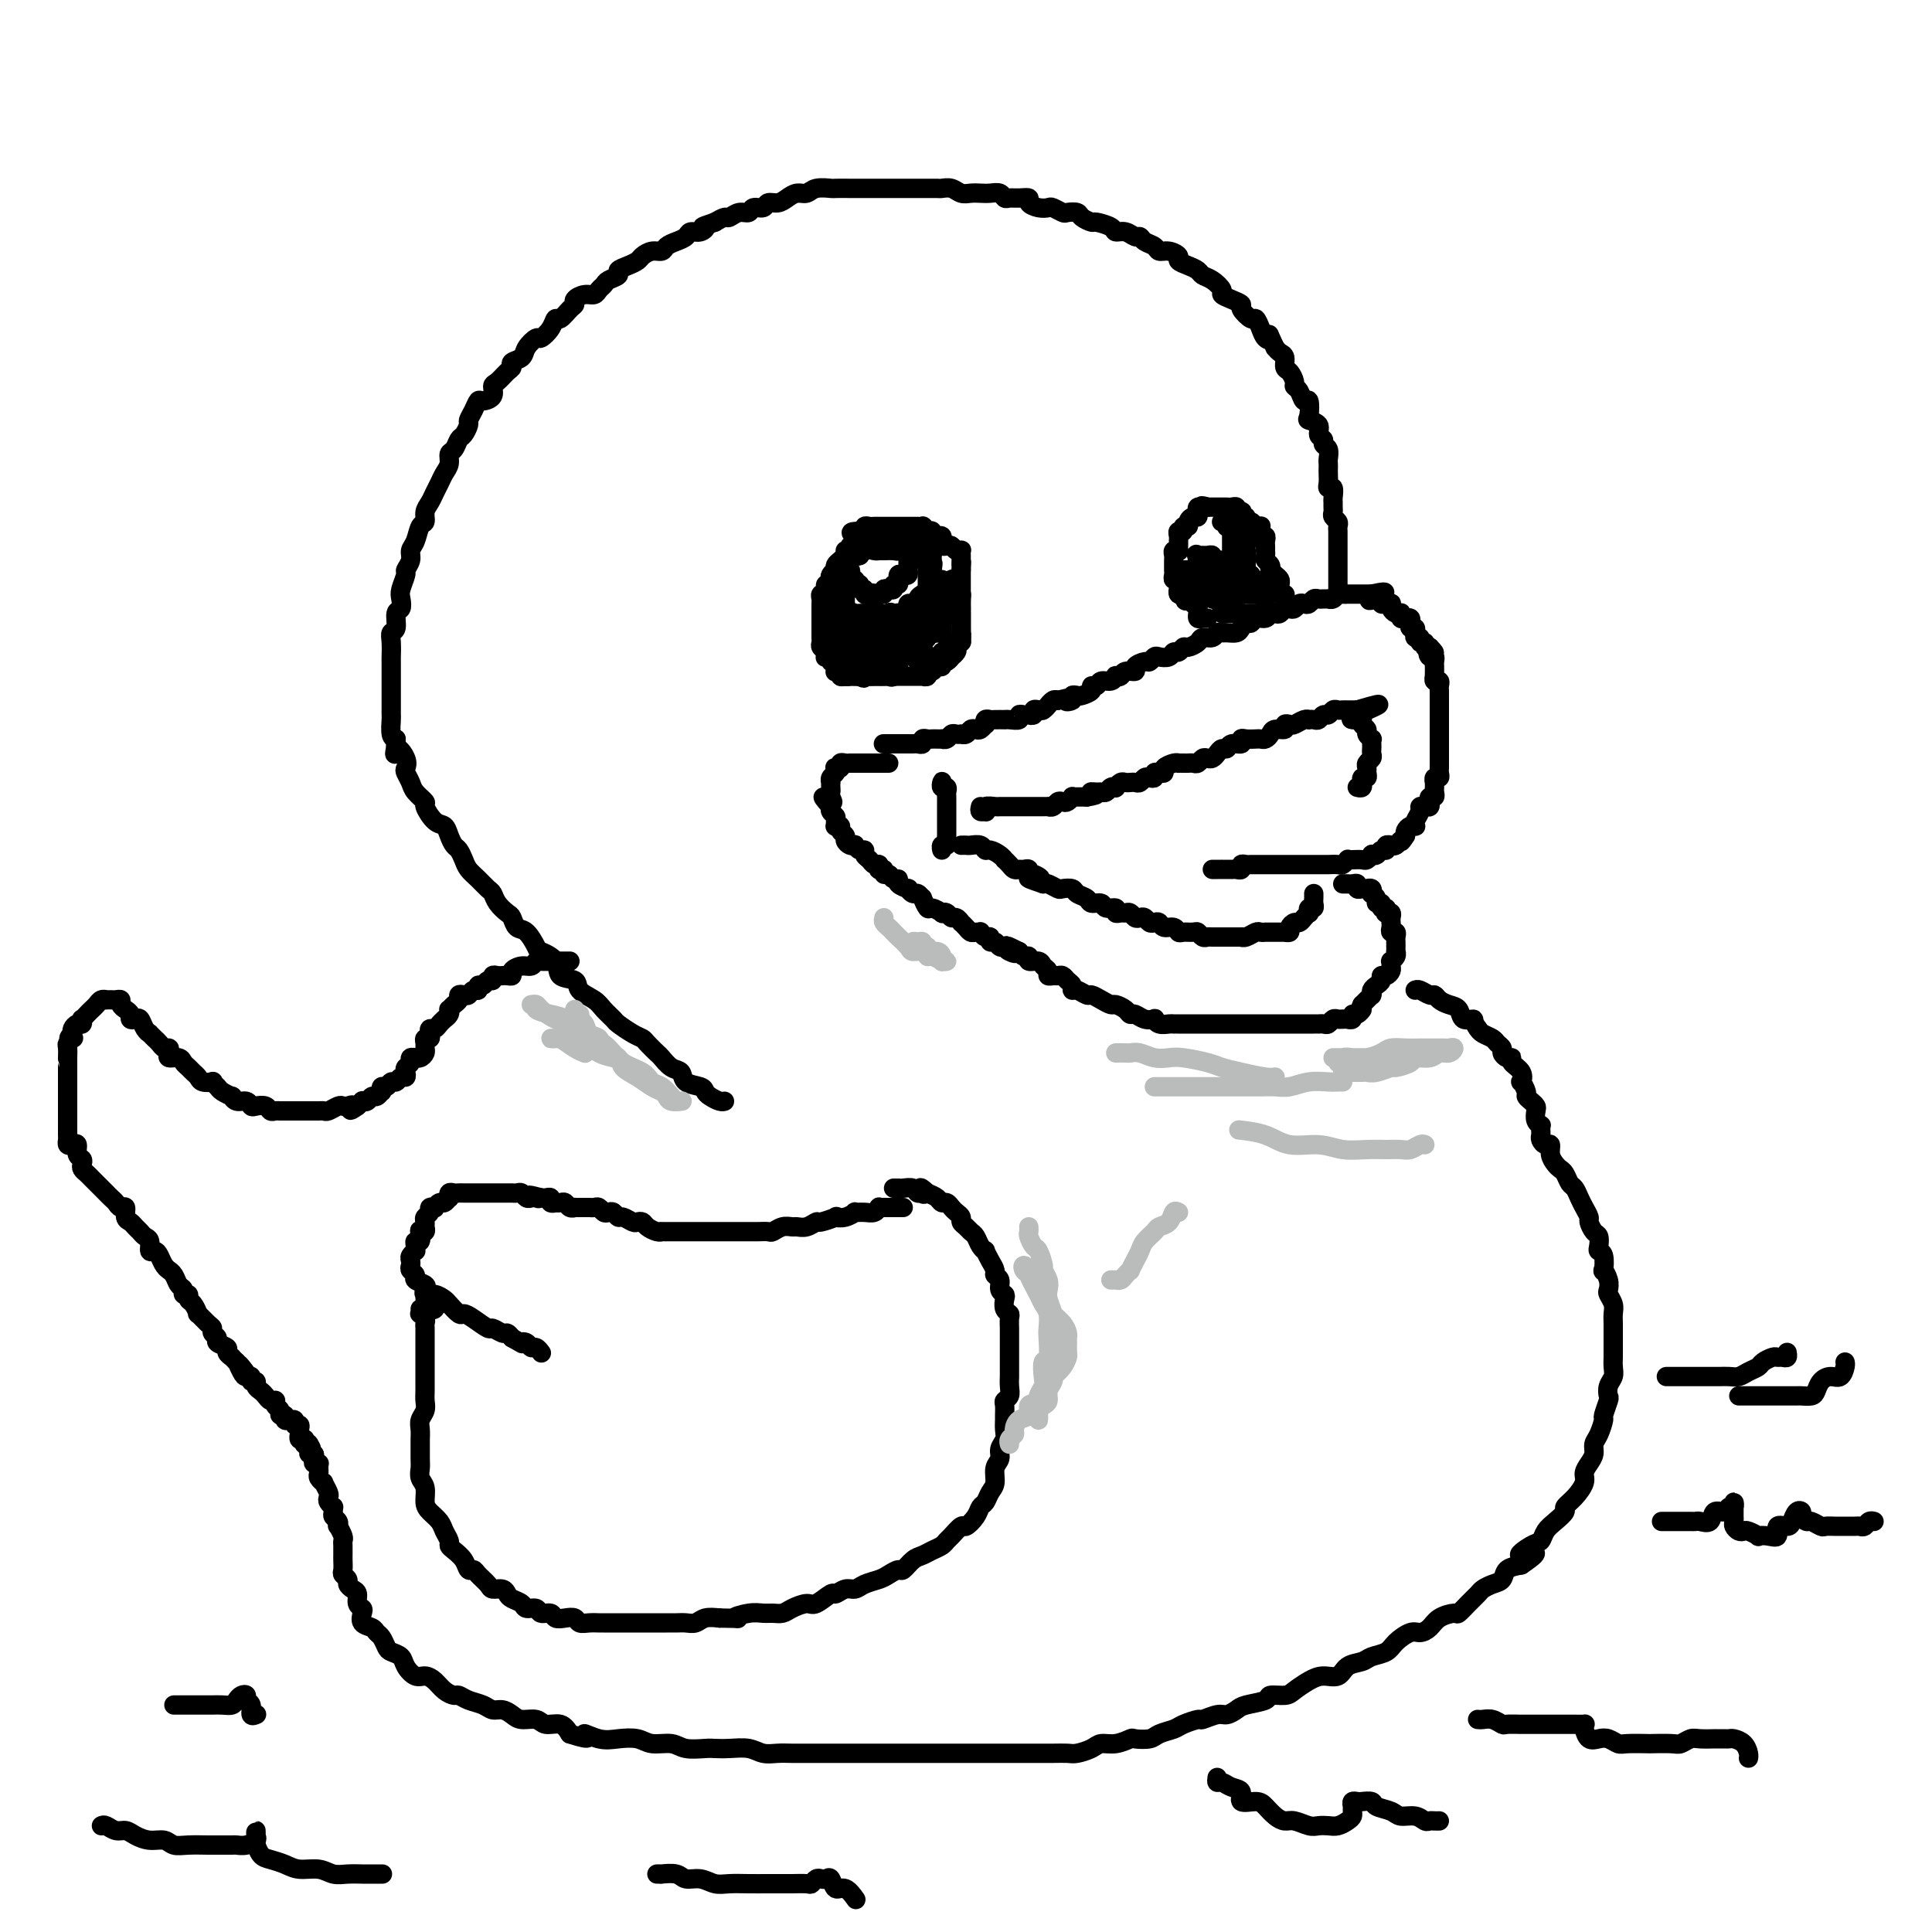 <svg viewBox='0 0 400 400' version='1.1' xmlns='http://www.w3.org/2000/svg' xmlns:xlink='http://www.w3.org/1999/xlink'><g fill='none' stroke='#000000' stroke-width='4' stroke-linecap='round' stroke-linejoin='round'><path d='M183,154c-0.091,-0.000 -0.183,-0.000 0,0c0.183,0.000 0.640,0.000 1,0c0.360,-0.000 0.621,-0.000 1,0c0.379,0.000 0.875,0.000 1,0c0.125,-0.000 -0.122,-0.000 0,0c0.122,0.000 0.611,0.001 1,0c0.389,-0.001 0.678,-0.004 1,0c0.322,0.004 0.678,0.015 1,0c0.322,-0.015 0.611,-0.057 1,0c0.389,0.057 0.877,0.211 1,0c0.123,-0.211 -0.121,-0.789 0,-1c0.121,-0.211 0.606,-0.057 1,0c0.394,0.057 0.697,0.016 1,0c0.303,-0.016 0.606,-0.008 1,0c0.394,0.008 0.879,0.016 1,0c0.121,-0.016 -0.121,-0.057 0,0c0.121,0.057 0.606,0.211 1,0c0.394,-0.211 0.697,-0.788 1,-1c0.303,-0.212 0.606,-0.061 1,0c0.394,0.061 0.879,0.030 1,0c0.121,-0.030 -0.123,-0.060 0,0c0.123,0.060 0.611,0.208 1,0c0.389,-0.208 0.679,-0.773 1,-1c0.321,-0.227 0.674,-0.117 1,0c0.326,0.117 0.627,0.242 1,0c0.373,-0.242 0.820,-0.849 1,-1c0.180,-0.151 0.094,0.156 0,0c-0.094,-0.156 -0.198,-0.774 0,-1c0.198,-0.226 0.696,-0.061 1,0c0.304,0.061 0.415,0.017 1,0c0.585,-0.017 1.645,-0.008 2,0c0.355,0.008 0.007,0.016 0,0c-0.007,-0.016 0.328,-0.057 1,0c0.672,0.057 1.682,0.211 2,0c0.318,-0.211 -0.054,-0.788 0,-1c0.054,-0.212 0.536,-0.061 1,0c0.464,0.061 0.912,0.030 1,0c0.088,-0.030 -0.184,-0.060 0,0c0.184,0.060 0.824,0.208 1,0c0.176,-0.208 -0.111,-0.773 0,-1c0.111,-0.227 0.621,-0.117 1,0c0.379,0.117 0.626,0.241 1,0c0.374,-0.241 0.873,-0.848 1,-1c0.127,-0.152 -0.120,0.151 0,0c0.120,-0.151 0.606,-0.758 1,-1c0.394,-0.242 0.697,-0.121 1,0'/><path d='M219,145c5.958,-1.408 2.852,-0.429 2,0c-0.852,0.429 0.550,0.308 1,0c0.450,-0.308 -0.052,-0.805 0,-1c0.052,-0.195 0.658,-0.090 1,0c0.342,0.090 0.419,0.164 1,0c0.581,-0.164 1.665,-0.565 2,-1c0.335,-0.435 -0.078,-0.905 0,-1c0.078,-0.095 0.647,0.184 1,0c0.353,-0.184 0.490,-0.833 1,-1c0.510,-0.167 1.392,0.147 2,0c0.608,-0.147 0.941,-0.757 1,-1c0.059,-0.243 -0.158,-0.120 0,0c0.158,0.120 0.690,0.238 1,0c0.310,-0.238 0.398,-0.833 1,-1c0.602,-0.167 1.720,0.095 2,0c0.280,-0.095 -0.277,-0.548 0,-1c0.277,-0.452 1.387,-0.905 2,-1c0.613,-0.095 0.727,0.167 1,0c0.273,-0.167 0.703,-0.762 1,-1c0.297,-0.238 0.461,-0.120 1,0c0.539,0.120 1.453,0.243 2,0c0.547,-0.243 0.728,-0.852 1,-1c0.272,-0.148 0.635,0.167 1,0c0.365,-0.167 0.731,-0.814 1,-1c0.269,-0.186 0.439,0.090 1,0c0.561,-0.090 1.513,-0.546 2,-1c0.487,-0.454 0.511,-0.906 1,-1c0.489,-0.094 1.444,0.172 2,0c0.556,-0.172 0.712,-0.781 1,-1c0.288,-0.219 0.707,-0.049 1,0c0.293,0.049 0.460,-0.024 1,0c0.540,0.024 1.453,0.146 2,0c0.547,-0.146 0.728,-0.560 1,-1c0.272,-0.440 0.636,-0.906 1,-1c0.364,-0.094 0.727,0.185 1,0c0.273,-0.185 0.454,-0.833 1,-1c0.546,-0.167 1.456,0.148 2,0c0.544,-0.148 0.723,-0.758 1,-1c0.277,-0.242 0.652,-0.116 1,0c0.348,0.116 0.671,0.224 1,0c0.329,-0.224 0.666,-0.778 1,-1c0.334,-0.222 0.667,-0.111 1,0c0.333,0.111 0.667,0.222 1,0c0.333,-0.222 0.667,-0.777 1,-1c0.333,-0.223 0.666,-0.112 1,0c0.334,0.112 0.668,0.226 1,0c0.332,-0.226 0.663,-0.793 1,-1c0.337,-0.207 0.682,-0.054 1,0c0.318,0.054 0.610,0.011 1,0c0.390,-0.011 0.878,0.011 1,0c0.122,-0.011 -0.121,-0.056 0,0c0.121,0.056 0.606,0.211 1,0c0.394,-0.211 0.697,-0.789 1,-1c0.303,-0.211 0.606,-0.057 1,0c0.394,0.057 0.879,0.015 1,0c0.121,-0.015 -0.123,-0.004 0,0c0.123,0.004 0.611,0.001 1,0c0.389,-0.001 0.679,-0.000 1,0c0.321,0.000 0.674,0.000 1,0c0.326,-0.000 0.626,-0.000 1,0c0.374,0.000 0.821,0.000 1,0c0.179,-0.000 0.089,-0.000 0,0'/><path d='M284,123c5.371,-1.170 1.298,0.404 0,1c-1.298,0.596 0.178,0.212 1,0c0.822,-0.212 0.991,-0.254 1,0c0.009,0.254 -0.142,0.803 0,1c0.142,0.197 0.577,0.042 1,0c0.423,-0.042 0.835,0.027 1,0c0.165,-0.027 0.083,-0.152 0,0c-0.083,0.152 -0.167,0.580 0,1c0.167,0.420 0.583,0.831 1,1c0.417,0.169 0.833,0.097 1,0c0.167,-0.097 0.083,-0.220 0,0c-0.083,0.220 -0.167,0.781 0,1c0.167,0.219 0.584,0.096 1,0c0.416,-0.096 0.829,-0.166 1,0c0.171,0.166 0.098,0.567 0,1c-0.098,0.433 -0.222,0.900 0,1c0.222,0.100 0.790,-0.165 1,0c0.210,0.165 0.060,0.761 0,1c-0.060,0.239 -0.031,0.121 0,0c0.031,-0.121 0.065,-0.244 0,0c-0.065,0.244 -0.228,0.854 0,1c0.228,0.146 0.848,-0.171 1,0c0.152,0.171 -0.166,0.829 0,1c0.166,0.171 0.814,-0.146 1,0c0.186,0.146 -0.090,0.756 0,1c0.090,0.244 0.545,0.122 1,0'/><path d='M296,134c1.873,1.864 0.554,1.024 0,1c-0.554,-0.024 -0.345,0.767 0,1c0.345,0.233 0.824,-0.091 1,0c0.176,0.091 0.047,0.598 0,1c-0.047,0.402 -0.014,0.700 0,1c0.014,0.300 0.007,0.601 0,1c-0.007,0.399 -0.016,0.894 0,1c0.016,0.106 0.057,-0.179 0,0c-0.057,0.179 -0.211,0.821 0,1c0.211,0.179 0.789,-0.106 1,0c0.211,0.106 0.057,0.602 0,1c-0.057,0.398 -0.015,0.698 0,1c0.015,0.302 0.004,0.606 0,1c-0.004,0.394 -0.001,0.879 0,1c0.001,0.121 0.000,-0.121 0,0c-0.000,0.121 -0.000,0.606 0,1c0.000,0.394 0.000,0.697 0,1c-0.000,0.303 -0.000,0.606 0,1c0.000,0.394 0.000,0.879 0,1c-0.000,0.121 -0.000,-0.121 0,0c0.000,0.121 0.000,0.606 0,1c-0.000,0.394 -0.000,0.697 0,1c0.000,0.303 0.000,0.605 0,1c-0.000,0.395 -0.000,0.883 0,1c0.000,0.117 0.000,-0.136 0,0c-0.000,0.136 -0.000,0.663 0,1c0.000,0.337 0.000,0.486 0,1c-0.000,0.514 -0.000,1.394 0,2c0.000,0.606 0.001,0.937 0,1c-0.001,0.063 -0.004,-0.142 0,0c0.004,0.142 0.015,0.630 0,1c-0.015,0.370 -0.057,0.620 0,1c0.057,0.380 0.211,0.889 0,1c-0.211,0.111 -0.789,-0.178 -1,0c-0.211,0.178 -0.056,0.822 0,1c0.056,0.178 0.011,-0.111 0,0c-0.011,0.111 0.011,0.621 0,1c-0.011,0.379 -0.055,0.627 0,1c0.055,0.373 0.208,0.871 0,1c-0.208,0.129 -0.778,-0.109 -1,0c-0.222,0.109 -0.097,0.567 0,1c0.097,0.433 0.166,0.840 0,1c-0.166,0.160 -0.566,0.071 -1,0c-0.434,-0.071 -0.900,-0.124 -1,0c-0.100,0.124 0.167,0.425 0,1c-0.167,0.575 -0.766,1.425 -1,2c-0.234,0.575 -0.101,0.875 0,1c0.101,0.125 0.171,0.075 0,0c-0.171,-0.075 -0.585,-0.174 -1,0c-0.415,0.174 -0.833,0.621 -1,1c-0.167,0.379 -0.084,0.689 0,1'/><path d='M291,173c-1.266,2.022 -0.932,1.077 -1,1c-0.068,-0.077 -0.539,0.716 -1,1c-0.461,0.284 -0.911,0.061 -1,0c-0.089,-0.061 0.184,0.040 0,0c-0.184,-0.040 -0.824,-0.221 -1,0c-0.176,0.221 0.111,0.843 0,1c-0.111,0.157 -0.622,-0.150 -1,0c-0.378,0.150 -0.625,0.758 -1,1c-0.375,0.242 -0.877,0.117 -1,0c-0.123,-0.117 0.135,-0.227 0,0c-0.135,0.227 -0.662,0.792 -1,1c-0.338,0.208 -0.486,0.060 -1,0c-0.514,-0.060 -1.393,-0.030 -2,0c-0.607,0.030 -0.941,0.061 -1,0c-0.059,-0.061 0.158,-0.212 0,0c-0.158,0.212 -0.690,0.789 -1,1c-0.310,0.211 -0.398,0.057 -1,0c-0.602,-0.057 -1.718,-0.015 -2,0c-0.282,0.015 0.271,0.004 0,0c-0.271,-0.004 -1.367,-0.001 -2,0c-0.633,0.001 -0.805,0.000 -1,0c-0.195,-0.000 -0.415,-0.000 -1,0c-0.585,0.000 -1.537,0.000 -2,0c-0.463,-0.000 -0.438,-0.000 -1,0c-0.562,0.000 -1.710,0.000 -2,0c-0.290,-0.000 0.277,0.000 0,0c-0.277,-0.000 -1.398,-0.000 -2,0c-0.602,0.000 -0.686,0.000 -1,0c-0.314,-0.000 -0.858,-0.000 -1,0c-0.142,0.000 0.117,0.000 0,0c-0.117,-0.000 -0.610,-0.001 -1,0c-0.390,0.001 -0.678,0.004 -1,0c-0.322,-0.004 -0.678,-0.015 -1,0c-0.322,0.015 -0.610,0.057 -1,0c-0.390,-0.057 -0.883,-0.211 -1,0c-0.117,0.211 0.141,0.789 0,1c-0.141,0.211 -0.682,0.057 -1,0c-0.318,-0.057 -0.415,-0.015 -1,0c-0.585,0.015 -1.660,0.004 -2,0c-0.340,-0.004 0.053,-0.001 0,0c-0.053,0.001 -0.553,0.000 -1,0c-0.447,-0.000 -0.842,-0.000 -1,0c-0.158,0.000 -0.079,0.000 0,0'/><path d='M278,183c0.444,0.002 0.889,0.004 1,0c0.111,-0.004 -0.111,-0.015 0,0c0.111,0.015 0.556,0.057 1,0c0.444,-0.057 0.889,-0.211 1,0c0.111,0.211 -0.110,0.788 0,1c0.110,0.212 0.552,0.061 1,0c0.448,-0.061 0.904,-0.031 1,0c0.096,0.031 -0.166,0.064 0,0c0.166,-0.064 0.761,-0.223 1,0c0.239,0.223 0.121,0.829 0,1c-0.121,0.171 -0.244,-0.094 0,0c0.244,0.094 0.854,0.546 1,1c0.146,0.454 -0.171,0.910 0,1c0.171,0.090 0.829,-0.186 1,0c0.171,0.186 -0.147,0.834 0,1c0.147,0.166 0.757,-0.149 1,0c0.243,0.149 0.118,0.761 0,1c-0.118,0.239 -0.227,0.105 0,0c0.227,-0.105 0.792,-0.182 1,0c0.208,0.182 0.060,0.622 0,1c-0.060,0.378 -0.030,0.693 0,1c0.030,0.307 0.061,0.607 0,1c-0.061,0.393 -0.212,0.878 0,1c0.212,0.122 0.789,-0.121 1,0c0.211,0.121 0.056,0.606 0,1c-0.056,0.394 -0.014,0.697 0,1c0.014,0.303 -0.000,0.607 0,1c0.000,0.393 0.014,0.875 0,1c-0.014,0.125 -0.057,-0.107 0,0c0.057,0.107 0.212,0.553 0,1c-0.212,0.447 -0.792,0.894 -1,1c-0.208,0.106 -0.046,-0.130 0,0c0.046,0.130 -0.025,0.626 0,1c0.025,0.374 0.148,0.625 0,1c-0.148,0.375 -0.565,0.874 -1,1c-0.435,0.126 -0.887,-0.120 -1,0c-0.113,0.120 0.113,0.607 0,1c-0.113,0.393 -0.565,0.693 -1,1c-0.435,0.307 -0.851,0.621 -1,1c-0.149,0.379 -0.029,0.823 0,1c0.029,0.177 -0.034,0.089 0,0c0.034,-0.089 0.163,-0.178 0,0c-0.163,0.178 -0.618,0.622 -1,1c-0.382,0.378 -0.691,0.689 -1,1'/><path d='M282,208c-1.040,2.173 -0.139,1.104 0,1c0.139,-0.104 -0.484,0.757 -1,1c-0.516,0.243 -0.926,-0.131 -1,0c-0.074,0.131 0.187,0.767 0,1c-0.187,0.233 -0.824,0.061 -1,0c-0.176,-0.061 0.107,-0.013 0,0c-0.107,0.013 -0.606,-0.011 -1,0c-0.394,0.011 -0.683,0.055 -1,0c-0.317,-0.055 -0.662,-0.211 -1,0c-0.338,0.211 -0.668,0.789 -1,1c-0.332,0.211 -0.666,0.057 -1,0c-0.334,-0.057 -0.669,-0.015 -1,0c-0.331,0.015 -0.657,0.004 -1,0c-0.343,-0.004 -0.703,-0.001 -1,0c-0.297,0.001 -0.531,0.000 -1,0c-0.469,-0.000 -1.172,-0.000 -2,0c-0.828,0.000 -1.780,0.000 -2,0c-0.220,-0.000 0.292,-0.000 0,0c-0.292,0.000 -1.388,0.000 -2,0c-0.612,-0.000 -0.740,-0.000 -1,0c-0.260,0.000 -0.652,0.000 -1,0c-0.348,-0.000 -0.653,-0.000 -1,0c-0.347,0.000 -0.737,0.000 -1,0c-0.263,-0.000 -0.398,-0.000 -1,0c-0.602,0.000 -1.672,0.000 -2,0c-0.328,-0.000 0.084,-0.000 0,0c-0.084,0.000 -0.666,0.000 -1,0c-0.334,-0.000 -0.422,-0.000 -1,0c-0.578,0.000 -1.647,0.000 -2,0c-0.353,-0.000 0.008,-0.000 0,0c-0.008,0.000 -0.387,0.000 -1,0c-0.613,-0.000 -1.459,-0.000 -2,0c-0.541,0.000 -0.776,0.000 -1,0c-0.224,-0.000 -0.437,-0.000 -1,0c-0.563,0.000 -1.474,0.000 -2,0c-0.526,-0.000 -0.665,-0.000 -1,0c-0.335,0.000 -0.867,0.001 -1,0c-0.133,-0.001 0.132,-0.004 0,0c-0.132,0.004 -0.661,0.015 -1,0c-0.339,-0.015 -0.489,-0.055 -1,0c-0.511,0.055 -1.383,0.207 -2,0c-0.617,-0.207 -0.977,-0.773 -1,-1c-0.023,-0.227 0.293,-0.116 0,0c-0.293,0.116 -1.196,0.237 -2,0c-0.804,-0.237 -1.510,-0.833 -2,-1c-0.490,-0.167 -0.764,0.096 -1,0c-0.236,-0.096 -0.434,-0.552 -1,-1c-0.566,-0.448 -1.498,-0.890 -2,-1c-0.502,-0.110 -0.572,0.110 -1,0c-0.428,-0.110 -1.215,-0.550 -2,-1c-0.785,-0.450 -1.569,-0.908 -2,-1c-0.431,-0.092 -0.511,0.183 -1,0c-0.489,-0.183 -1.388,-0.823 -2,-1c-0.612,-0.177 -0.938,0.110 -1,0c-0.062,-0.110 0.138,-0.618 0,-1c-0.138,-0.382 -0.615,-0.637 -1,-1c-0.385,-0.363 -0.677,-0.832 -1,-1c-0.323,-0.168 -0.678,-0.034 -1,0c-0.322,0.034 -0.610,-0.034 -1,0c-0.390,0.034 -0.883,0.168 -1,0c-0.117,-0.168 0.141,-0.637 0,-1c-0.141,-0.363 -0.682,-0.618 -1,-1c-0.318,-0.382 -0.414,-0.890 -1,-1c-0.586,-0.110 -1.662,0.177 -2,0c-0.338,-0.177 0.063,-0.817 0,-1c-0.063,-0.183 -0.589,0.091 -1,0c-0.411,-0.091 -0.705,-0.545 -1,-1'/><path d='M211,197c-4.669,-2.336 -1.843,-0.678 -1,0c0.843,0.678 -0.299,0.374 -1,0c-0.701,-0.374 -0.962,-0.817 -1,-1c-0.038,-0.183 0.148,-0.106 0,0c-0.148,0.106 -0.631,0.240 -1,0c-0.369,-0.240 -0.625,-0.853 -1,-1c-0.375,-0.147 -0.870,0.171 -1,0c-0.130,-0.171 0.106,-0.831 0,-1c-0.106,-0.169 -0.553,0.151 -1,0c-0.447,-0.151 -0.893,-0.775 -1,-1c-0.107,-0.225 0.125,-0.050 0,0c-0.125,0.050 -0.607,-0.024 -1,0c-0.393,0.024 -0.697,0.146 -1,0c-0.303,-0.146 -0.606,-0.560 -1,-1c-0.394,-0.440 -0.879,-0.906 -1,-1c-0.121,-0.094 0.121,0.185 0,0c-0.121,-0.185 -0.605,-0.833 -1,-1c-0.395,-0.167 -0.701,0.147 -1,0c-0.299,-0.147 -0.591,-0.755 -1,-1c-0.409,-0.245 -0.937,-0.126 -1,0c-0.063,0.126 0.338,0.259 0,0c-0.338,-0.259 -1.414,-0.911 -2,-1c-0.586,-0.089 -0.681,0.384 -1,0c-0.319,-0.384 -0.860,-1.623 -1,-2c-0.140,-0.377 0.122,0.110 0,0c-0.122,-0.110 -0.629,-0.817 -1,-1c-0.371,-0.183 -0.606,0.157 -1,0c-0.394,-0.157 -0.946,-0.812 -1,-1c-0.054,-0.188 0.389,0.089 0,0c-0.389,-0.089 -1.611,-0.545 -2,-1c-0.389,-0.455 0.054,-0.910 0,-1c-0.054,-0.090 -0.607,0.186 -1,0c-0.393,-0.186 -0.627,-0.835 -1,-1c-0.373,-0.165 -0.885,0.153 -1,0c-0.115,-0.153 0.166,-0.777 0,-1c-0.166,-0.223 -0.780,-0.045 -1,0c-0.220,0.045 -0.048,-0.044 0,0c0.048,0.044 -0.030,0.219 0,0c0.030,-0.219 0.166,-0.833 0,-1c-0.166,-0.167 -0.636,0.114 -1,0c-0.364,-0.114 -0.623,-0.623 -1,-1c-0.377,-0.377 -0.871,-0.623 -1,-1c-0.129,-0.377 0.106,-0.885 0,-1c-0.106,-0.115 -0.554,0.162 -1,0c-0.446,-0.162 -0.889,-0.764 -1,-1c-0.111,-0.236 0.110,-0.104 0,0c-0.110,0.104 -0.550,0.182 -1,0c-0.450,-0.182 -0.909,-0.623 -1,-1c-0.091,-0.377 0.186,-0.689 0,-1c-0.186,-0.311 -0.835,-0.622 -1,-1c-0.165,-0.378 0.153,-0.822 0,-1c-0.153,-0.178 -0.777,-0.089 -1,0c-0.223,0.089 -0.046,0.178 0,0c0.046,-0.178 -0.040,-0.622 0,-1c0.040,-0.378 0.207,-0.689 0,-1c-0.207,-0.311 -0.786,-0.622 -1,-1c-0.214,-0.378 -0.061,-0.822 0,-1c0.061,-0.178 0.031,-0.089 0,0'/><path d='M172,167c-3.094,-3.428 -0.829,-1.497 0,-1c0.829,0.497 0.222,-0.440 0,-1c-0.222,-0.560 -0.061,-0.741 0,-1c0.061,-0.259 0.020,-0.594 0,-1c-0.020,-0.406 -0.019,-0.883 0,-1c0.019,-0.117 0.057,0.126 0,0c-0.057,-0.126 -0.207,-0.621 0,-1c0.207,-0.379 0.773,-0.641 1,-1c0.227,-0.359 0.117,-0.814 0,-1c-0.117,-0.186 -0.239,-0.102 0,0c0.239,0.102 0.838,0.224 1,0c0.162,-0.224 -0.115,-0.792 0,-1c0.115,-0.208 0.622,-0.056 1,0c0.378,0.056 0.626,0.015 1,0c0.374,-0.015 0.874,-0.004 1,0c0.126,0.004 -0.121,0.001 0,0c0.121,-0.001 0.611,-0.000 1,0c0.389,0.000 0.678,0.000 1,0c0.322,-0.000 0.678,-0.000 1,0c0.322,0.000 0.612,0.000 1,0c0.388,-0.000 0.875,-0.000 1,0c0.125,0.000 -0.111,0.000 0,0c0.111,-0.000 0.568,-0.000 1,0c0.432,0.000 0.838,0.000 1,0c0.162,-0.000 0.081,-0.000 0,0'/><path d='M195,163c-0.008,-0.391 -0.016,-0.781 0,-1c0.016,-0.219 0.057,-0.266 0,0c-0.057,0.266 -0.211,0.844 0,1c0.211,0.156 0.789,-0.112 1,0c0.211,0.112 0.057,0.604 0,1c-0.057,0.396 -0.015,0.698 0,1c0.015,0.302 0.004,0.606 0,1c-0.004,0.394 -0.001,0.879 0,1c0.001,0.121 0.000,-0.122 0,0c-0.000,0.122 -0.000,0.610 0,1c0.000,0.390 0.000,0.682 0,1c-0.000,0.318 -0.000,0.662 0,1c0.000,0.338 0.001,0.669 0,1c-0.001,0.331 -0.004,0.662 0,1c0.004,0.338 0.015,0.683 0,1c-0.015,0.317 -0.057,0.607 0,1c0.057,0.393 0.211,0.889 0,1c-0.211,0.111 -0.788,-0.162 -1,0c-0.212,0.162 -0.061,0.761 0,1c0.061,0.239 0.030,0.120 0,0'/><path d='M203,167c-0.109,0.431 -0.219,0.862 0,1c0.219,0.138 0.765,-0.015 1,0c0.235,0.015 0.158,0.200 0,0c-0.158,-0.200 -0.397,-0.786 0,-1c0.397,-0.214 1.430,-0.057 2,0c0.570,0.057 0.678,0.015 1,0c0.322,-0.015 0.860,-0.004 1,0c0.140,0.004 -0.117,0.001 0,0c0.117,-0.001 0.610,-0.000 1,0c0.390,0.000 0.678,0.000 1,0c0.322,-0.000 0.678,-0.000 1,0c0.322,0.000 0.611,0.000 1,0c0.389,-0.000 0.877,-0.000 1,0c0.123,0.000 -0.121,0.000 0,0c0.121,-0.000 0.606,-0.000 1,0c0.394,0.000 0.697,0.001 1,0c0.303,-0.001 0.606,-0.004 1,0c0.394,0.004 0.879,0.015 1,0c0.121,-0.015 -0.123,-0.056 0,0c0.123,0.056 0.611,0.207 1,0c0.389,-0.207 0.678,-0.774 1,-1c0.322,-0.226 0.678,-0.113 1,0c0.322,0.113 0.611,0.226 1,0c0.389,-0.226 0.878,-0.793 1,-1c0.122,-0.207 -0.122,-0.056 0,0c0.122,0.056 0.610,0.015 1,0c0.390,-0.015 0.683,-0.004 1,0c0.317,0.004 0.659,0.002 1,0'/><path d='M225,165c3.582,-0.537 1.537,-0.880 1,-1c-0.537,-0.120 0.435,-0.018 1,0c0.565,0.018 0.725,-0.047 1,0c0.275,0.047 0.665,0.205 1,0c0.335,-0.205 0.615,-0.773 1,-1c0.385,-0.227 0.877,-0.113 1,0c0.123,0.113 -0.122,0.226 0,0c0.122,-0.226 0.610,-0.792 1,-1c0.390,-0.208 0.682,-0.060 1,0c0.318,0.060 0.662,0.030 1,0c0.338,-0.030 0.669,-0.060 1,0c0.331,0.060 0.662,0.208 1,0c0.338,-0.208 0.682,-0.774 1,-1c0.318,-0.226 0.611,-0.112 1,0c0.389,0.112 0.873,0.224 1,0c0.127,-0.224 -0.103,-0.782 0,-1c0.103,-0.218 0.539,-0.097 1,0c0.461,0.097 0.946,0.170 1,0c0.054,-0.170 -0.322,-0.581 0,-1c0.322,-0.419 1.343,-0.844 2,-1c0.657,-0.156 0.949,-0.042 1,0c0.051,0.042 -0.141,0.012 0,0c0.141,-0.012 0.615,-0.007 1,0c0.385,0.007 0.680,0.016 1,0c0.320,-0.016 0.663,-0.056 1,0c0.337,0.056 0.668,0.208 1,0c0.332,-0.208 0.666,-0.778 1,-1c0.334,-0.222 0.667,-0.097 1,0c0.333,0.097 0.665,0.166 1,0c0.335,-0.166 0.672,-0.565 1,-1c0.328,-0.435 0.648,-0.905 1,-1c0.352,-0.095 0.737,0.185 1,0c0.263,-0.185 0.403,-0.834 1,-1c0.597,-0.166 1.652,0.151 2,0c0.348,-0.151 -0.009,-0.772 0,-1c0.009,-0.228 0.384,-0.064 1,0c0.616,0.064 1.473,0.027 2,0c0.527,-0.027 0.723,-0.045 1,0c0.277,0.045 0.634,0.152 1,0c0.366,-0.152 0.742,-0.563 1,-1c0.258,-0.437 0.397,-0.901 1,-1c0.603,-0.099 1.671,0.166 2,0c0.329,-0.166 -0.080,-0.762 0,-1c0.080,-0.238 0.647,-0.116 1,0c0.353,0.116 0.490,0.227 1,0c0.510,-0.227 1.394,-0.792 2,-1c0.606,-0.208 0.936,-0.060 1,0c0.064,0.060 -0.138,0.031 0,0c0.138,-0.031 0.614,-0.065 1,0c0.386,0.065 0.681,0.228 1,0c0.319,-0.228 0.663,-0.846 1,-1c0.337,-0.154 0.669,0.155 1,0c0.331,-0.155 0.662,-0.774 1,-1c0.338,-0.226 0.682,-0.061 1,0c0.318,0.061 0.610,0.016 1,0c0.390,-0.016 0.878,-0.004 1,0c0.122,0.004 -0.121,0.001 0,0c0.121,-0.001 0.606,-0.000 1,0c0.394,0.000 0.697,0.000 1,0'/><path d='M281,147c8.679,-2.618 2.377,-0.163 0,1c-2.377,1.163 -0.829,1.033 0,1c0.829,-0.033 0.939,0.032 1,0c0.061,-0.032 0.073,-0.162 0,0c-0.073,0.162 -0.230,0.617 0,1c0.230,0.383 0.846,0.694 1,1c0.154,0.306 -0.155,0.607 0,1c0.155,0.393 0.773,0.879 1,1c0.227,0.121 0.062,-0.122 0,0c-0.062,0.122 -0.020,0.610 0,1c0.020,0.390 0.020,0.682 0,1c-0.020,0.318 -0.058,0.662 0,1c0.058,0.338 0.213,0.669 0,1c-0.213,0.331 -0.793,0.662 -1,1c-0.207,0.338 -0.041,0.683 0,1c0.041,0.317 -0.042,0.606 0,1c0.042,0.394 0.208,0.894 0,1c-0.208,0.106 -0.792,-0.182 -1,0c-0.208,0.182 -0.042,0.833 0,1c0.042,0.167 -0.040,-0.151 0,0c0.040,0.151 0.203,0.771 0,1c-0.203,0.229 -0.772,0.065 -1,0c-0.228,-0.065 -0.114,-0.033 0,0'/><path d='M272,185c0.008,0.342 0.016,0.684 0,1c-0.016,0.316 -0.056,0.606 0,1c0.056,0.394 0.208,0.893 0,1c-0.208,0.107 -0.777,-0.178 -1,0c-0.223,0.178 -0.101,0.817 0,1c0.101,0.183 0.181,-0.092 0,0c-0.181,0.092 -0.622,0.550 -1,1c-0.378,0.450 -0.694,0.891 -1,1c-0.306,0.109 -0.603,-0.114 -1,0c-0.397,0.114 -0.895,0.567 -1,1c-0.105,0.433 0.183,0.848 0,1c-0.183,0.152 -0.837,0.041 -1,0c-0.163,-0.041 0.164,-0.011 0,0c-0.164,0.011 -0.818,0.003 -1,0c-0.182,-0.003 0.110,-0.001 0,0c-0.110,0.001 -0.621,0.001 -1,0c-0.379,-0.001 -0.625,-0.001 -1,0c-0.375,0.001 -0.877,0.004 -1,0c-0.123,-0.004 0.135,-0.015 0,0c-0.135,0.015 -0.661,0.057 -1,0c-0.339,-0.057 -0.490,-0.211 -1,0c-0.510,0.211 -1.379,0.789 -2,1c-0.621,0.211 -0.994,0.057 -1,0c-0.006,-0.057 0.354,-0.015 0,0c-0.354,0.015 -1.422,0.004 -2,0c-0.578,-0.004 -0.666,-0.001 -1,0c-0.334,0.001 -0.916,0.001 -1,0c-0.084,-0.001 0.328,-0.004 0,0c-0.328,0.004 -1.396,0.015 -2,0c-0.604,-0.015 -0.743,-0.057 -1,0c-0.257,0.057 -0.632,0.212 -1,0c-0.368,-0.212 -0.727,-0.793 -1,-1c-0.273,-0.207 -0.458,-0.040 -1,0c-0.542,0.040 -1.441,-0.045 -2,0c-0.559,0.045 -0.780,0.222 -1,0c-0.220,-0.222 -0.440,-0.843 -1,-1c-0.560,-0.157 -1.459,0.150 -2,0c-0.541,-0.150 -0.722,-0.759 -1,-1c-0.278,-0.241 -0.652,-0.116 -1,0c-0.348,0.116 -0.671,0.224 -1,0c-0.329,-0.224 -0.666,-0.778 -1,-1c-0.334,-0.222 -0.667,-0.112 -1,0c-0.333,0.112 -0.668,0.227 -1,0c-0.332,-0.227 -0.661,-0.797 -1,-1c-0.339,-0.203 -0.686,-0.039 -1,0c-0.314,0.039 -0.594,-0.046 -1,0c-0.406,0.046 -0.939,0.223 -1,0c-0.061,-0.223 0.350,-0.847 0,-1c-0.350,-0.153 -1.460,0.167 -2,0c-0.540,-0.167 -0.511,-0.819 -1,-1c-0.489,-0.181 -1.497,0.109 -2,0c-0.503,-0.109 -0.501,-0.617 -1,-1c-0.499,-0.383 -1.499,-0.642 -2,-1c-0.501,-0.358 -0.502,-0.814 -1,-1c-0.498,-0.186 -1.494,-0.101 -2,0c-0.506,0.101 -0.521,0.220 -1,0c-0.479,-0.220 -1.423,-0.777 -2,-1c-0.577,-0.223 -0.789,-0.111 -1,0'/><path d='M216,183c-5.598,-1.863 -2.091,-1.021 -1,-1c1.091,0.021 -0.232,-0.779 -1,-1c-0.768,-0.221 -0.979,0.138 -1,0c-0.021,-0.138 0.149,-0.772 0,-1c-0.149,-0.228 -0.618,-0.051 -1,0c-0.382,0.051 -0.676,-0.024 -1,0c-0.324,0.024 -0.677,0.147 -1,0c-0.323,-0.147 -0.615,-0.565 -1,-1c-0.385,-0.435 -0.863,-0.886 -1,-1c-0.137,-0.114 0.066,0.109 0,0c-0.066,-0.109 -0.403,-0.551 -1,-1c-0.597,-0.449 -1.455,-0.905 -2,-1c-0.545,-0.095 -0.777,0.171 -1,0c-0.223,-0.171 -0.438,-0.778 -1,-1c-0.562,-0.222 -1.470,-0.060 -2,0c-0.530,0.060 -0.681,0.016 -1,0c-0.319,-0.016 -0.805,-0.005 -1,0c-0.195,0.005 -0.097,0.002 0,0'/><path d='M277,122c-0.000,-0.331 -0.000,-0.662 0,-1c0.000,-0.338 0.000,-0.682 0,-1c-0.000,-0.318 -0.000,-0.610 0,-1c0.000,-0.390 0.000,-0.878 0,-1c-0.000,-0.122 -0.000,0.121 0,0c0.000,-0.121 0.000,-0.606 0,-1c-0.000,-0.394 -0.000,-0.697 0,-1c0.000,-0.303 0.000,-0.606 0,-1c-0.000,-0.394 -0.000,-0.879 0,-1c0.000,-0.121 0.000,0.122 0,0c-0.000,-0.122 -0.000,-0.610 0,-1c0.000,-0.390 0.001,-0.682 0,-1c-0.001,-0.318 -0.004,-0.663 0,-1c0.004,-0.337 0.015,-0.668 0,-1c-0.015,-0.332 -0.057,-0.666 0,-1c0.057,-0.334 0.211,-0.667 0,-1c-0.211,-0.333 -0.789,-0.665 -1,-1c-0.211,-0.335 -0.056,-0.672 0,-1c0.056,-0.328 0.011,-0.648 0,-1c-0.011,-0.352 0.011,-0.737 0,-1c-0.011,-0.263 -0.056,-0.403 0,-1c0.056,-0.597 0.211,-1.651 0,-2c-0.211,-0.349 -0.789,0.008 -1,0c-0.211,-0.008 -0.057,-0.382 0,-1c0.057,-0.618 0.016,-1.479 0,-2c-0.016,-0.521 -0.008,-0.703 0,-1c0.008,-0.297 0.018,-0.710 0,-1c-0.018,-0.290 -0.062,-0.458 0,-1c0.062,-0.542 0.229,-1.458 0,-2c-0.229,-0.542 -0.853,-0.709 -1,-1c-0.147,-0.291 0.185,-0.706 0,-1c-0.185,-0.294 -0.886,-0.469 -1,-1c-0.114,-0.531 0.359,-1.419 0,-2c-0.359,-0.581 -1.549,-0.856 -2,-1c-0.451,-0.144 -0.163,-0.157 0,-1c0.163,-0.843 0.202,-2.515 0,-3c-0.202,-0.485 -0.645,0.217 -1,0c-0.355,-0.217 -0.621,-1.352 -1,-2c-0.379,-0.648 -0.871,-0.807 -1,-1c-0.129,-0.193 0.106,-0.419 0,-1c-0.106,-0.581 -0.553,-1.518 -1,-2c-0.447,-0.482 -0.893,-0.511 -1,-1c-0.107,-0.489 0.125,-1.439 0,-2c-0.125,-0.561 -0.607,-0.732 -1,-1c-0.393,-0.268 -0.696,-0.634 -1,-1'/><path d='M264,72c-1.880,-4.034 -1.080,-2.620 -1,-2c0.080,0.620 -0.561,0.447 -1,0c-0.439,-0.447 -0.676,-1.166 -1,-2c-0.324,-0.834 -0.733,-1.781 -1,-2c-0.267,-0.219 -0.391,0.292 -1,0c-0.609,-0.292 -1.703,-1.387 -2,-2c-0.297,-0.613 0.202,-0.745 0,-1c-0.202,-0.255 -1.105,-0.631 -2,-1c-0.895,-0.369 -1.783,-0.729 -2,-1c-0.217,-0.271 0.238,-0.454 0,-1c-0.238,-0.546 -1.168,-1.456 -2,-2c-0.832,-0.544 -1.566,-0.723 -2,-1c-0.434,-0.277 -0.567,-0.653 -1,-1c-0.433,-0.347 -1.167,-0.667 -2,-1c-0.833,-0.333 -1.766,-0.681 -2,-1c-0.234,-0.319 0.232,-0.610 0,-1c-0.232,-0.390 -1.162,-0.879 -2,-1c-0.838,-0.121 -1.586,0.126 -2,0c-0.414,-0.126 -0.495,-0.626 -1,-1c-0.505,-0.374 -1.435,-0.621 -2,-1c-0.565,-0.379 -0.765,-0.889 -1,-1c-0.235,-0.111 -0.505,0.176 -1,0c-0.495,-0.176 -1.217,-0.817 -2,-1c-0.783,-0.183 -1.628,0.092 -2,0c-0.372,-0.092 -0.269,-0.550 -1,-1c-0.731,-0.450 -2.294,-0.891 -3,-1c-0.706,-0.109 -0.555,0.115 -1,0c-0.445,-0.115 -1.485,-0.571 -2,-1c-0.515,-0.429 -0.504,-0.833 -1,-1c-0.496,-0.167 -1.497,-0.097 -2,0c-0.503,0.097 -0.507,0.219 -1,0c-0.493,-0.219 -1.476,-0.781 -2,-1c-0.524,-0.219 -0.591,-0.097 -1,0c-0.409,0.097 -1.160,0.169 -2,0c-0.840,-0.169 -1.769,-0.580 -2,-1c-0.231,-0.420 0.237,-0.848 0,-1c-0.237,-0.152 -1.180,-0.027 -2,0c-0.820,0.027 -1.518,-0.045 -2,0c-0.482,0.045 -0.748,0.208 -1,0c-0.252,-0.208 -0.490,-0.787 -1,-1c-0.510,-0.213 -1.291,-0.061 -2,0c-0.709,0.061 -1.346,0.030 -2,0c-0.654,-0.030 -1.326,-0.061 -2,0c-0.674,0.061 -1.349,0.212 -2,0c-0.651,-0.212 -1.277,-0.789 -2,-1c-0.723,-0.211 -1.544,-0.057 -2,0c-0.456,0.057 -0.546,0.015 -1,0c-0.454,-0.015 -1.272,-0.004 -2,0c-0.728,0.004 -1.365,0.001 -2,0c-0.635,-0.001 -1.269,-0.000 -2,0c-0.731,0.000 -1.561,0.000 -2,0c-0.439,-0.000 -0.488,-0.000 -1,0c-0.512,0.000 -1.486,-0.000 -2,0c-0.514,0.000 -0.569,0.000 -1,0c-0.431,-0.000 -1.237,-0.000 -2,0c-0.763,0.000 -1.484,0.000 -2,0c-0.516,-0.000 -0.827,-0.001 -1,0c-0.173,0.001 -0.206,0.004 -1,0c-0.794,-0.004 -2.348,-0.016 -3,0c-0.652,0.016 -0.401,0.060 -1,0c-0.599,-0.060 -2.047,-0.222 -3,0c-0.953,0.222 -1.411,0.829 -2,1c-0.589,0.171 -1.308,-0.094 -2,0c-0.692,0.094 -1.355,0.546 -2,1c-0.645,0.454 -1.271,0.910 -2,1c-0.729,0.090 -1.560,-0.187 -2,0c-0.440,0.187 -0.489,0.839 -1,1c-0.511,0.161 -1.484,-0.168 -2,0c-0.516,0.168 -0.575,0.832 -1,1c-0.425,0.168 -1.217,-0.161 -2,0c-0.783,0.161 -1.557,0.813 -2,1c-0.443,0.187 -0.555,-0.089 -1,0c-0.445,0.089 -1.222,0.545 -2,1'/><path d='M148,46c-3.671,1.245 -2.348,0.859 -2,1c0.348,0.141 -0.278,0.811 -1,1c-0.722,0.189 -1.541,-0.103 -2,0c-0.459,0.103 -0.560,0.601 -1,1c-0.440,0.399 -1.221,0.698 -2,1c-0.779,0.302 -1.556,0.606 -2,1c-0.444,0.394 -0.555,0.879 -1,1c-0.445,0.121 -1.223,-0.122 -2,0c-0.777,0.122 -1.551,0.610 -2,1c-0.449,0.390 -0.572,0.682 -1,1c-0.428,0.318 -1.161,0.663 -2,1c-0.839,0.337 -1.783,0.667 -2,1c-0.217,0.333 0.293,0.667 0,1c-0.293,0.333 -1.391,0.663 -2,1c-0.609,0.337 -0.731,0.682 -1,1c-0.269,0.318 -0.684,0.610 -1,1c-0.316,0.390 -0.531,0.877 -1,1c-0.469,0.123 -1.190,-0.117 -2,0c-0.810,0.117 -1.709,0.590 -2,1c-0.291,0.410 0.025,0.756 0,1c-0.025,0.244 -0.392,0.385 -1,1c-0.608,0.615 -1.457,1.704 -2,2c-0.543,0.296 -0.779,-0.202 -1,0c-0.221,0.202 -0.425,1.105 -1,2c-0.575,0.895 -1.521,1.784 -2,2c-0.479,0.216 -0.492,-0.240 -1,0c-0.508,0.240 -1.511,1.177 -2,2c-0.489,0.823 -0.463,1.534 -1,2c-0.537,0.466 -1.637,0.687 -2,1c-0.363,0.313 0.010,0.717 0,1c-0.010,0.283 -0.402,0.444 -1,1c-0.598,0.556 -1.403,1.506 -2,2c-0.597,0.494 -0.986,0.530 -1,1c-0.014,0.470 0.346,1.373 0,2c-0.346,0.627 -1.398,0.979 -2,1c-0.602,0.021 -0.753,-0.289 -1,0c-0.247,0.289 -0.591,1.175 -1,2c-0.409,0.825 -0.883,1.587 -1,2c-0.117,0.413 0.122,0.477 0,1c-0.122,0.523 -0.606,1.505 -1,2c-0.394,0.495 -0.697,0.503 -1,1c-0.303,0.497 -0.606,1.484 -1,2c-0.394,0.516 -0.879,0.561 -1,1c-0.121,0.439 0.123,1.272 0,2c-0.123,0.728 -0.611,1.349 -1,2c-0.389,0.651 -0.678,1.330 -1,2c-0.322,0.670 -0.678,1.329 -1,2c-0.322,0.671 -0.611,1.352 -1,2c-0.389,0.648 -0.879,1.262 -1,2c-0.121,0.738 0.126,1.601 0,2c-0.126,0.399 -0.626,0.335 -1,1c-0.374,0.665 -0.621,2.060 -1,3c-0.379,0.940 -0.890,1.424 -1,2c-0.110,0.576 0.180,1.242 0,2c-0.180,0.758 -0.832,1.608 -1,2c-0.168,0.392 0.147,0.327 0,1c-0.147,0.673 -0.756,2.086 -1,3c-0.244,0.914 -0.122,1.330 0,2c0.122,0.670 0.243,1.596 0,2c-0.243,0.404 -0.850,0.287 -1,1c-0.150,0.713 0.156,2.255 0,3c-0.156,0.745 -0.774,0.694 -1,1c-0.226,0.306 -0.061,0.969 0,2c0.061,1.031 0.016,2.431 0,3c-0.016,0.569 -0.004,0.307 0,1c0.004,0.693 0.001,2.340 0,3c-0.001,0.660 -0.000,0.332 0,1c0.000,0.668 -0.001,2.333 0,3c0.001,0.667 0.003,0.336 0,1c-0.003,0.664 -0.011,2.322 0,3c0.011,0.678 0.041,0.375 0,1c-0.041,0.625 -0.155,2.179 0,3c0.155,0.821 0.577,0.911 1,1'/><path d='M82,153c-0.275,5.157 -0.463,2.551 0,2c0.463,-0.551 1.576,0.954 2,2c0.424,1.046 0.160,1.632 0,2c-0.160,0.368 -0.216,0.516 0,1c0.216,0.484 0.705,1.303 1,2c0.295,0.697 0.397,1.271 1,2c0.603,0.729 1.705,1.613 2,2c0.295,0.387 -0.219,0.279 0,1c0.219,0.721 1.172,2.272 2,3c0.828,0.728 1.531,0.632 2,1c0.469,0.368 0.702,1.201 1,2c0.298,0.799 0.660,1.565 1,2c0.340,0.435 0.658,0.540 1,1c0.342,0.460 0.708,1.274 1,2c0.292,0.726 0.511,1.363 1,2c0.489,0.637 1.248,1.274 2,2c0.752,0.726 1.497,1.541 2,2c0.503,0.459 0.764,0.561 1,1c0.236,0.439 0.447,1.215 1,2c0.553,0.785 1.448,1.580 2,2c0.552,0.420 0.762,0.465 1,1c0.238,0.535 0.506,1.560 1,2c0.494,0.440 1.215,0.297 2,1c0.785,0.703 1.633,2.253 2,3c0.367,0.747 0.253,0.689 1,1c0.747,0.311 2.353,0.989 3,2c0.647,1.011 0.333,2.353 1,3c0.667,0.647 2.316,0.597 3,1c0.684,0.403 0.405,1.259 1,2c0.595,0.741 2.064,1.368 3,2c0.936,0.632 1.340,1.269 2,2c0.660,0.731 1.576,1.557 2,2c0.424,0.443 0.355,0.504 1,1c0.645,0.496 2.003,1.427 3,2c0.997,0.573 1.632,0.787 2,1c0.368,0.213 0.470,0.423 1,1c0.530,0.577 1.488,1.520 2,2c0.512,0.480 0.578,0.496 1,1c0.422,0.504 1.198,1.497 2,2c0.802,0.503 1.628,0.516 2,1c0.372,0.484 0.288,1.440 1,2c0.712,0.560 2.219,0.724 3,1c0.781,0.276 0.836,0.662 1,1c0.164,0.338 0.436,0.627 1,1c0.564,0.373 1.421,0.831 2,1c0.579,0.169 0.880,0.048 1,0c0.120,-0.048 0.060,-0.024 0,0'/><path d='M118,199c-0.335,0.000 -0.671,0.000 -1,0c-0.329,-0.000 -0.652,-0.001 -1,0c-0.348,0.001 -0.723,0.004 -1,0c-0.277,-0.004 -0.458,-0.016 -1,0c-0.542,0.016 -1.445,0.060 -2,0c-0.555,-0.060 -0.761,-0.222 -1,0c-0.239,0.222 -0.512,0.830 -1,1c-0.488,0.170 -1.192,-0.098 -2,0c-0.808,0.098 -1.722,0.562 -2,1c-0.278,0.438 0.079,0.848 0,1c-0.079,0.152 -0.595,0.045 -1,0c-0.405,-0.045 -0.700,-0.027 -1,0c-0.300,0.027 -0.605,0.064 -1,0c-0.395,-0.064 -0.880,-0.228 -1,0c-0.120,0.228 0.126,0.850 0,1c-0.126,0.150 -0.625,-0.171 -1,0c-0.375,0.171 -0.625,0.834 -1,1c-0.375,0.166 -0.874,-0.166 -1,0c-0.126,0.166 0.120,0.828 0,1c-0.120,0.172 -0.606,-0.147 -1,0c-0.394,0.147 -0.697,0.760 -1,1c-0.303,0.240 -0.607,0.107 -1,0c-0.393,-0.107 -0.876,-0.187 -1,0c-0.124,0.187 0.111,0.641 0,1c-0.111,0.359 -0.570,0.622 -1,1c-0.430,0.378 -0.832,0.871 -1,1c-0.168,0.129 -0.100,-0.106 0,0c0.100,0.106 0.234,0.554 0,1c-0.234,0.446 -0.837,0.889 -1,1c-0.163,0.111 0.114,-0.111 0,0c-0.114,0.111 -0.618,0.556 -1,1c-0.382,0.444 -0.642,0.889 -1,1c-0.358,0.111 -0.814,-0.111 -1,0c-0.186,0.111 -0.103,0.555 0,1c0.103,0.445 0.224,0.893 0,1c-0.224,0.107 -0.795,-0.125 -1,0c-0.205,0.125 -0.045,0.608 0,1c0.045,0.392 -0.025,0.694 0,1c0.025,0.306 0.146,0.617 0,1c-0.146,0.383 -0.560,0.838 -1,1c-0.440,0.162 -0.906,0.032 -1,0c-0.094,-0.032 0.185,0.032 0,0c-0.185,-0.032 -0.833,-0.162 -1,0c-0.167,0.162 0.149,0.617 0,1c-0.149,0.383 -0.761,0.695 -1,1c-0.239,0.305 -0.106,0.602 0,1c0.106,0.398 0.183,0.895 0,1c-0.183,0.105 -0.627,-0.183 -1,0c-0.373,0.183 -0.674,0.838 -1,1c-0.326,0.162 -0.675,-0.168 -1,0c-0.325,0.168 -0.626,0.834 -1,1c-0.374,0.166 -0.821,-0.167 -1,0c-0.179,0.167 -0.089,0.833 0,1c0.089,0.167 0.178,-0.165 0,0c-0.178,0.165 -0.621,0.828 -1,1c-0.379,0.172 -0.693,-0.147 -1,0c-0.307,0.147 -0.608,0.761 -1,1c-0.392,0.239 -0.875,0.103 -1,0c-0.125,-0.103 0.107,-0.172 0,0c-0.107,0.172 -0.554,0.586 -1,1'/><path d='M74,229c-2.346,1.703 -1.210,0.460 -1,0c0.210,-0.460 -0.507,-0.137 -1,0c-0.493,0.137 -0.762,0.089 -1,0c-0.238,-0.089 -0.445,-0.220 -1,0c-0.555,0.220 -1.457,0.791 -2,1c-0.543,0.209 -0.728,0.056 -1,0c-0.272,-0.056 -0.633,-0.015 -1,0c-0.367,0.015 -0.741,0.004 -1,0c-0.259,-0.004 -0.402,-0.001 -1,0c-0.598,0.001 -1.652,0.000 -2,0c-0.348,-0.000 0.009,-0.000 0,0c-0.009,0.000 -0.384,0.001 -1,0c-0.616,-0.001 -1.474,-0.004 -2,0c-0.526,0.004 -0.722,0.015 -1,0c-0.278,-0.015 -0.638,-0.055 -1,0c-0.362,0.055 -0.726,0.207 -1,0c-0.274,-0.207 -0.458,-0.772 -1,-1c-0.542,-0.228 -1.442,-0.118 -2,0c-0.558,0.118 -0.775,0.243 -1,0c-0.225,-0.243 -0.460,-0.853 -1,-1c-0.540,-0.147 -1.387,0.168 -2,0c-0.613,-0.168 -0.992,-0.819 -1,-1c-0.008,-0.181 0.353,0.109 0,0c-0.353,-0.109 -1.422,-0.617 -2,-1c-0.578,-0.383 -0.666,-0.642 -1,-1c-0.334,-0.358 -0.916,-0.817 -1,-1c-0.084,-0.183 0.328,-0.091 0,0c-0.328,0.091 -1.398,0.179 -2,0c-0.602,-0.179 -0.738,-0.626 -1,-1c-0.262,-0.374 -0.652,-0.674 -1,-1c-0.348,-0.326 -0.654,-0.679 -1,-1c-0.346,-0.321 -0.733,-0.612 -1,-1c-0.267,-0.388 -0.414,-0.874 -1,-1c-0.586,-0.126 -1.610,0.107 -2,0c-0.390,-0.107 -0.147,-0.555 0,-1c0.147,-0.445 0.198,-0.889 0,-1c-0.198,-0.111 -0.646,0.110 -1,0c-0.354,-0.110 -0.616,-0.551 -1,-1c-0.384,-0.449 -0.890,-0.907 -1,-1c-0.110,-0.093 0.178,0.178 0,0c-0.178,-0.178 -0.821,-0.804 -1,-1c-0.179,-0.196 0.106,0.039 0,0c-0.106,-0.039 -0.602,-0.353 -1,-1c-0.398,-0.647 -0.698,-1.626 -1,-2c-0.302,-0.374 -0.607,-0.141 -1,0c-0.393,0.141 -0.875,0.192 -1,0c-0.125,-0.192 0.107,-0.626 0,-1c-0.107,-0.374 -0.553,-0.689 -1,-1c-0.447,-0.311 -0.894,-0.619 -1,-1c-0.106,-0.381 0.130,-0.834 0,-1c-0.130,-0.166 -0.626,-0.045 -1,0c-0.374,0.045 -0.625,0.015 -1,0c-0.375,-0.015 -0.874,-0.015 -1,0c-0.126,0.015 0.121,0.045 0,0c-0.121,-0.045 -0.611,-0.166 -1,0c-0.389,0.166 -0.679,0.618 -1,1c-0.321,0.382 -0.674,0.695 -1,1c-0.326,0.305 -0.626,0.603 -1,1c-0.374,0.397 -0.822,0.894 -1,1c-0.178,0.106 -0.086,-0.179 0,0c0.086,0.179 0.167,0.821 0,1c-0.167,0.179 -0.584,-0.106 -1,0c-0.416,0.106 -0.833,0.602 -1,1c-0.167,0.398 -0.083,0.699 0,1'/><path d='M15,214c-1.409,1.324 -0.430,1.133 0,1c0.430,-0.133 0.311,-0.208 0,0c-0.311,0.208 -0.815,0.699 -1,1c-0.185,0.301 -0.049,0.413 0,1c0.049,0.587 0.013,1.648 0,2c-0.013,0.352 -0.004,-0.007 0,0c0.004,0.007 0.001,0.379 0,1c-0.001,0.621 -0.000,1.490 0,2c0.000,0.510 0.000,0.661 0,1c-0.000,0.339 -0.000,0.864 0,1c0.000,0.136 0.000,-0.118 0,0c-0.000,0.118 -0.000,0.609 0,1c0.000,0.391 0.000,0.682 0,1c-0.000,0.318 -0.000,0.663 0,1c0.000,0.337 0.000,0.667 0,1c-0.000,0.333 -0.000,0.668 0,1c0.000,0.332 0.000,0.662 0,1c-0.000,0.338 -0.000,0.686 0,1c0.000,0.314 0.000,0.595 0,1c-0.000,0.405 -0.001,0.935 0,1c0.001,0.065 0.003,-0.336 0,0c-0.003,0.336 -0.011,1.409 0,2c0.011,0.591 0.040,0.701 0,1c-0.040,0.299 -0.151,0.787 0,1c0.151,0.213 0.562,0.151 1,0c0.438,-0.151 0.901,-0.391 1,0c0.099,0.391 -0.167,1.414 0,2c0.167,0.586 0.766,0.734 1,1c0.234,0.266 0.104,0.649 0,1c-0.104,0.351 -0.183,0.672 0,1c0.183,0.328 0.626,0.665 1,1c0.374,0.335 0.677,0.667 1,1c0.323,0.333 0.664,0.666 1,1c0.336,0.334 0.667,0.668 1,1c0.333,0.332 0.668,0.662 1,1c0.332,0.338 0.663,0.686 1,1c0.337,0.314 0.682,0.595 1,1c0.318,0.405 0.610,0.935 1,1c0.390,0.065 0.878,-0.333 1,0c0.122,0.333 -0.122,1.399 0,2c0.122,0.601 0.611,0.737 1,1c0.389,0.263 0.678,0.653 1,1c0.322,0.347 0.678,0.653 1,1c0.322,0.347 0.611,0.736 1,1c0.389,0.264 0.877,0.403 1,1c0.123,0.597 -0.121,1.652 0,2c0.121,0.348 0.606,-0.013 1,0c0.394,0.013 0.697,0.398 1,1c0.303,0.602 0.606,1.422 1,2c0.394,0.578 0.880,0.914 1,1c0.120,0.086 -0.127,-0.078 0,0c0.127,0.078 0.626,0.398 1,1c0.374,0.602 0.621,1.485 1,2c0.379,0.515 0.889,0.661 1,1c0.111,0.339 -0.176,0.869 0,1c0.176,0.131 0.816,-0.139 1,0c0.184,0.139 -0.088,0.685 0,1c0.088,0.315 0.535,0.399 1,1c0.465,0.601 0.946,1.719 1,2c0.054,0.281 -0.321,-0.276 0,0c0.321,0.276 1.338,1.383 2,2c0.662,0.617 0.970,0.743 1,1c0.030,0.257 -0.217,0.646 0,1c0.217,0.354 0.899,0.673 1,1c0.101,0.327 -0.380,0.661 0,1c0.380,0.339 1.621,0.682 2,1c0.379,0.318 -0.105,0.611 0,1c0.105,0.389 0.797,0.874 1,1c0.203,0.126 -0.085,-0.107 0,0c0.085,0.107 0.542,0.553 1,1'/><path d='M49,282c5.653,7.454 2.284,2.590 1,1c-1.284,-1.590 -0.484,0.095 0,1c0.484,0.905 0.651,1.030 1,1c0.349,-0.030 0.881,-0.215 1,0c0.119,0.215 -0.175,0.831 0,1c0.175,0.169 0.820,-0.109 1,0c0.180,0.109 -0.106,0.603 0,1c0.106,0.397 0.603,0.695 1,1c0.397,0.305 0.695,0.617 1,1c0.305,0.383 0.616,0.838 1,1c0.384,0.162 0.839,0.032 1,0c0.161,-0.032 0.028,0.034 0,0c-0.028,-0.034 0.049,-0.168 0,0c-0.049,0.168 -0.224,0.637 0,1c0.224,0.363 0.849,0.619 1,1c0.151,0.381 -0.171,0.887 0,1c0.171,0.113 0.834,-0.167 1,0c0.166,0.167 -0.167,0.781 0,1c0.167,0.219 0.833,0.044 1,0c0.167,-0.044 -0.165,0.043 0,0c0.165,-0.043 0.829,-0.218 1,0c0.171,0.218 -0.150,0.828 0,1c0.150,0.172 0.771,-0.094 1,0c0.229,0.094 0.065,0.547 0,1c-0.065,0.453 -0.031,0.905 0,1c0.031,0.095 0.061,-0.168 0,0c-0.061,0.168 -0.212,0.767 0,1c0.212,0.233 0.788,0.101 1,0c0.212,-0.101 0.061,-0.172 0,0c-0.061,0.172 -0.030,0.586 0,1'/><path d='M63,299c2.388,2.586 1.358,0.552 1,0c-0.358,-0.552 -0.044,0.378 0,1c0.044,0.622 -0.180,0.937 0,1c0.180,0.063 0.766,-0.127 1,0c0.234,0.127 0.115,0.569 0,1c-0.115,0.431 -0.227,0.850 0,1c0.227,0.150 0.793,0.029 1,0c0.207,-0.029 0.054,0.033 0,0c-0.054,-0.033 -0.011,-0.162 0,0c0.011,0.162 -0.012,0.616 0,1c0.012,0.384 0.060,0.698 0,1c-0.060,0.302 -0.226,0.592 0,1c0.226,0.408 0.844,0.935 1,1c0.156,0.065 -0.151,-0.332 0,0c0.151,0.332 0.758,1.395 1,2c0.242,0.605 0.118,0.754 0,1c-0.118,0.246 -0.229,0.591 0,1c0.229,0.409 0.797,0.883 1,1c0.203,0.117 0.041,-0.122 0,0c-0.041,0.122 0.041,0.605 0,1c-0.041,0.395 -0.203,0.701 0,1c0.203,0.299 0.772,0.591 1,1c0.228,0.409 0.114,0.936 0,1c-0.114,0.064 -0.227,-0.334 0,0c0.227,0.334 0.793,1.399 1,2c0.207,0.601 0.055,0.737 0,1c-0.055,0.263 -0.015,0.652 0,1c0.015,0.348 0.003,0.657 0,1c-0.003,0.343 0.003,0.722 0,1c-0.003,0.278 -0.016,0.456 0,1c0.016,0.544 0.059,1.456 0,2c-0.059,0.544 -0.222,0.722 0,1c0.222,0.278 0.829,0.655 1,1c0.171,0.345 -0.094,0.656 0,1c0.094,0.344 0.548,0.721 1,1c0.452,0.279 0.904,0.460 1,1c0.096,0.540 -0.164,1.440 0,2c0.164,0.560 0.751,0.780 1,1c0.249,0.220 0.161,0.439 0,1c-0.161,0.561 -0.394,1.463 0,2c0.394,0.537 1.414,0.707 2,1c0.586,0.293 0.738,0.708 1,1c0.262,0.292 0.633,0.462 1,1c0.367,0.538 0.731,1.444 1,2c0.269,0.556 0.442,0.761 1,1c0.558,0.239 1.500,0.511 2,1c0.500,0.489 0.556,1.195 1,2c0.444,0.805 1.275,1.708 2,2c0.725,0.292 1.346,-0.028 2,0c0.654,0.028 1.343,0.403 2,1c0.657,0.597 1.282,1.417 2,2c0.718,0.583 1.529,0.931 2,1c0.471,0.069 0.601,-0.140 1,0c0.399,0.140 1.066,0.629 2,1c0.934,0.371 2.136,0.625 3,1c0.864,0.375 1.390,0.870 2,1c0.610,0.130 1.303,-0.105 2,0c0.697,0.105 1.398,0.548 2,1c0.602,0.452 1.106,0.911 2,1c0.894,0.089 2.178,-0.193 3,0c0.822,0.193 1.183,0.860 2,1c0.817,0.140 2.091,-0.246 3,0c0.909,0.246 1.455,1.123 2,2'/><path d='M118,359c5.498,1.797 3.243,0.289 3,0c-0.243,-0.289 1.528,0.639 3,1c1.472,0.361 2.647,0.153 4,0c1.353,-0.153 2.884,-0.251 4,0c1.116,0.251 1.817,0.852 3,1c1.183,0.148 2.847,-0.156 4,0c1.153,0.156 1.796,0.773 3,1c1.204,0.227 2.969,0.065 4,0c1.031,-0.065 1.329,-0.031 2,0c0.671,0.031 1.714,0.061 3,0c1.286,-0.061 2.813,-0.212 4,0c1.187,0.212 2.032,0.789 3,1c0.968,0.211 2.057,0.057 3,0c0.943,-0.057 1.739,-0.015 3,0c1.261,0.015 2.987,0.004 4,0c1.013,-0.004 1.311,-0.001 2,0c0.689,0.001 1.767,0.000 3,0c1.233,-0.000 2.620,-0.000 4,0c1.380,0.000 2.753,0.000 4,0c1.247,-0.000 2.368,-0.000 3,0c0.632,0.000 0.776,0.000 2,0c1.224,-0.000 3.527,-0.000 5,0c1.473,0.000 2.114,0.000 3,0c0.886,-0.000 2.017,-0.000 3,0c0.983,0.000 1.818,0.000 3,0c1.182,-0.000 2.710,-0.000 4,0c1.290,0.000 2.340,0.000 3,0c0.660,-0.000 0.929,-0.000 2,0c1.071,0.000 2.943,0.001 4,0c1.057,-0.001 1.298,-0.003 2,0c0.702,0.003 1.864,0.011 3,0c1.136,-0.011 2.246,-0.040 3,0c0.754,0.040 1.152,0.151 2,0c0.848,-0.151 2.148,-0.562 3,-1c0.852,-0.438 1.258,-0.901 2,-1c0.742,-0.099 1.822,0.167 3,0c1.178,-0.167 2.455,-0.766 3,-1c0.545,-0.234 0.357,-0.104 1,0c0.643,0.104 2.117,0.181 3,0c0.883,-0.181 1.176,-0.622 2,-1c0.824,-0.378 2.178,-0.694 3,-1c0.822,-0.306 1.112,-0.603 2,-1c0.888,-0.397 2.374,-0.894 3,-1c0.626,-0.106 0.392,0.179 1,0c0.608,-0.179 2.059,-0.821 3,-1c0.941,-0.179 1.374,0.106 2,0c0.626,-0.106 1.446,-0.602 2,-1c0.554,-0.398 0.843,-0.697 2,-1c1.157,-0.303 3.180,-0.609 4,-1c0.820,-0.391 0.435,-0.865 1,-1c0.565,-0.135 2.081,0.071 3,0c0.919,-0.071 1.242,-0.418 2,-1c0.758,-0.582 1.950,-1.399 3,-2c1.050,-0.601 1.957,-0.987 3,-1c1.043,-0.013 2.223,0.348 3,0c0.777,-0.348 1.152,-1.405 2,-2c0.848,-0.595 2.170,-0.727 3,-1c0.830,-0.273 1.167,-0.685 2,-1c0.833,-0.315 2.163,-0.531 3,-1c0.837,-0.469 1.182,-1.190 2,-2c0.818,-0.810 2.111,-1.710 3,-2c0.889,-0.290 1.375,0.029 2,0c0.625,-0.029 1.389,-0.406 2,-1c0.611,-0.594 1.071,-1.406 2,-2c0.929,-0.594 2.328,-0.971 3,-1c0.672,-0.029 0.616,0.290 1,0c0.384,-0.290 1.206,-1.190 2,-2c0.794,-0.810 1.559,-1.530 2,-2c0.441,-0.470 0.557,-0.689 1,-1c0.443,-0.311 1.211,-0.712 2,-1c0.789,-0.288 1.597,-0.462 2,-1c0.403,-0.538 0.401,-1.439 1,-2c0.599,-0.561 1.800,-0.780 3,-1'/><path d='M315,324c5.787,-3.899 1.255,-2.147 0,-2c-1.255,0.147 0.768,-1.313 2,-2c1.232,-0.687 1.674,-0.603 2,-1c0.326,-0.397 0.538,-1.274 1,-2c0.462,-0.726 1.175,-1.300 2,-2c0.825,-0.700 1.761,-1.524 2,-2c0.239,-0.476 -0.221,-0.603 0,-1c0.221,-0.397 1.121,-1.065 2,-2c0.879,-0.935 1.737,-2.138 2,-3c0.263,-0.862 -0.071,-1.384 0,-2c0.071,-0.616 0.545,-1.325 1,-2c0.455,-0.675 0.892,-1.316 1,-2c0.108,-0.684 -0.111,-1.409 0,-2c0.111,-0.591 0.552,-1.046 1,-2c0.448,-0.954 0.904,-2.405 1,-3c0.096,-0.595 -0.167,-0.333 0,-1c0.167,-0.667 0.763,-2.261 1,-3c0.237,-0.739 0.116,-0.622 0,-1c-0.116,-0.378 -0.227,-1.252 0,-2c0.227,-0.748 0.793,-1.369 1,-2c0.207,-0.631 0.055,-1.271 0,-2c-0.055,-0.729 -0.015,-1.546 0,-2c0.015,-0.454 0.004,-0.544 0,-1c-0.004,-0.456 0.000,-1.277 0,-2c-0.000,-0.723 -0.004,-1.350 0,-2c0.004,-0.650 0.015,-1.325 0,-2c-0.015,-0.675 -0.056,-1.349 0,-2c0.056,-0.651 0.207,-1.279 0,-2c-0.207,-0.721 -0.774,-1.535 -1,-2c-0.226,-0.465 -0.112,-0.580 0,-1c0.112,-0.420 0.222,-1.145 0,-2c-0.222,-0.855 -0.778,-1.839 -1,-2c-0.222,-0.161 -0.111,0.500 0,0c0.111,-0.500 0.223,-2.160 0,-3c-0.223,-0.840 -0.782,-0.859 -1,-1c-0.218,-0.141 -0.096,-0.404 0,-1c0.096,-0.596 0.166,-1.525 0,-2c-0.166,-0.475 -0.569,-0.497 -1,-1c-0.431,-0.503 -0.889,-1.487 -1,-2c-0.111,-0.513 0.125,-0.556 0,-1c-0.125,-0.444 -0.611,-1.288 -1,-2c-0.389,-0.712 -0.682,-1.290 -1,-2c-0.318,-0.710 -0.662,-1.552 -1,-2c-0.338,-0.448 -0.669,-0.504 -1,-1c-0.331,-0.496 -0.662,-1.433 -1,-2c-0.338,-0.567 -0.682,-0.764 -1,-1c-0.318,-0.236 -0.611,-0.511 -1,-1c-0.389,-0.489 -0.875,-1.192 -1,-2c-0.125,-0.808 0.110,-1.722 0,-2c-0.110,-0.278 -0.566,0.079 -1,0c-0.434,-0.079 -0.847,-0.595 -1,-1c-0.153,-0.405 -0.045,-0.699 0,-1c0.045,-0.301 0.026,-0.609 0,-1c-0.026,-0.391 -0.059,-0.864 0,-1c0.059,-0.136 0.209,0.066 0,0c-0.209,-0.066 -0.778,-0.399 -1,-1c-0.222,-0.601 -0.097,-1.469 0,-2c0.097,-0.531 0.166,-0.725 0,-1c-0.166,-0.275 -0.567,-0.633 -1,-1c-0.433,-0.367 -0.899,-0.745 -1,-1c-0.101,-0.255 0.161,-0.386 0,-1c-0.161,-0.614 -0.746,-1.709 -1,-2c-0.254,-0.291 -0.176,0.224 0,0c0.176,-0.224 0.449,-1.187 0,-2c-0.449,-0.813 -1.622,-1.475 -2,-2c-0.378,-0.525 0.039,-0.914 0,-1c-0.039,-0.086 -0.534,0.132 -1,0c-0.466,-0.132 -0.902,-0.613 -1,-1c-0.098,-0.387 0.142,-0.681 0,-1c-0.142,-0.319 -0.667,-0.663 -1,-1c-0.333,-0.337 -0.474,-0.668 -1,-1c-0.526,-0.332 -1.436,-0.666 -2,-1c-0.564,-0.334 -0.782,-0.667 -1,-1'/><path d='M306,213c-1.198,-1.565 -0.692,-1.977 -1,-2c-0.308,-0.023 -1.431,0.344 -2,0c-0.569,-0.344 -0.585,-1.397 -1,-2c-0.415,-0.603 -1.228,-0.754 -2,-1c-0.772,-0.246 -1.503,-0.588 -2,-1c-0.497,-0.412 -0.760,-0.895 -1,-1c-0.240,-0.105 -0.456,0.168 -1,0c-0.544,-0.168 -1.416,-0.776 -2,-1c-0.584,-0.224 -0.881,-0.064 -1,0c-0.119,0.064 -0.059,0.032 0,0'/><path d='M187,250c-0.477,0.000 -0.955,0.000 -1,0c-0.045,-0.000 0.342,-0.001 0,0c-0.342,0.001 -1.415,0.004 -2,0c-0.585,-0.004 -0.684,-0.015 -1,0c-0.316,0.015 -0.849,0.057 -1,0c-0.151,-0.057 0.080,-0.212 0,0c-0.080,0.212 -0.472,0.793 -1,1c-0.528,0.207 -1.194,0.042 -2,0c-0.806,-0.042 -1.754,0.040 -2,0c-0.246,-0.040 0.211,-0.203 0,0c-0.211,0.203 -1.088,0.771 -2,1c-0.912,0.229 -1.858,0.118 -2,0c-0.142,-0.118 0.519,-0.242 0,0c-0.519,0.242 -2.218,0.850 -3,1c-0.782,0.150 -0.646,-0.157 -1,0c-0.354,0.157 -1.198,0.778 -2,1c-0.802,0.222 -1.562,0.045 -2,0c-0.438,-0.045 -0.555,0.040 -1,0c-0.445,-0.040 -1.219,-0.207 -2,0c-0.781,0.207 -1.570,0.788 -2,1c-0.430,0.212 -0.500,0.057 -1,0c-0.500,-0.057 -1.429,-0.015 -2,0c-0.571,0.015 -0.783,0.004 -1,0c-0.217,-0.004 -0.439,-0.001 -1,0c-0.561,0.001 -1.462,0.000 -2,0c-0.538,-0.000 -0.713,-0.000 -1,0c-0.287,0.000 -0.687,0.000 -1,0c-0.313,-0.000 -0.539,-0.000 -1,0c-0.461,0.000 -1.157,0.000 -2,0c-0.843,-0.000 -1.832,-0.000 -2,0c-0.168,0.000 0.484,0.000 0,0c-0.484,-0.000 -2.103,-0.000 -3,0c-0.897,0.000 -1.071,0.000 -1,0c0.071,-0.000 0.387,-0.000 0,0c-0.387,0.000 -1.479,0.001 -2,0c-0.521,-0.001 -0.472,-0.003 -1,0c-0.528,0.003 -1.633,0.011 -2,0c-0.367,-0.011 0.003,-0.042 0,0c-0.003,0.042 -0.381,0.156 -1,0c-0.619,-0.156 -1.479,-0.582 -2,-1c-0.521,-0.418 -0.703,-0.829 -1,-1c-0.297,-0.171 -0.710,-0.102 -1,0c-0.290,0.102 -0.459,0.237 -1,0c-0.541,-0.237 -1.454,-0.847 -2,-1c-0.546,-0.153 -0.724,0.151 -1,0c-0.276,-0.151 -0.651,-0.759 -1,-1c-0.349,-0.241 -0.671,-0.117 -1,0c-0.329,0.117 -0.666,0.228 -1,0c-0.334,-0.228 -0.667,-0.793 -1,-1c-0.333,-0.207 -0.668,-0.055 -1,0c-0.332,0.055 -0.663,0.015 -1,0c-0.337,-0.015 -0.682,-0.003 -1,0c-0.318,0.003 -0.610,-0.003 -1,0c-0.390,0.003 -0.878,0.015 -1,0c-0.122,-0.015 0.121,-0.056 0,0c-0.121,0.056 -0.606,0.211 -1,0c-0.394,-0.211 -0.698,-0.788 -1,-1c-0.302,-0.212 -0.602,-0.061 -1,0c-0.398,0.061 -0.894,0.030 -1,0c-0.106,-0.030 0.179,-0.061 0,0c-0.179,0.061 -0.821,0.212 -1,0c-0.179,-0.212 0.106,-0.788 0,-1c-0.106,-0.212 -0.602,-0.061 -1,0c-0.398,0.061 -0.699,0.030 -1,0'/><path d='M112,248c-4.107,-1.084 -1.874,-0.294 -1,0c0.874,0.294 0.389,0.093 0,0c-0.389,-0.093 -0.683,-0.077 -1,0c-0.317,0.077 -0.659,0.217 -1,0c-0.341,-0.217 -0.683,-0.790 -1,-1c-0.317,-0.210 -0.610,-0.056 -1,0c-0.390,0.056 -0.878,0.015 -1,0c-0.122,-0.015 0.121,-0.004 0,0c-0.121,0.004 -0.606,0.001 -1,0c-0.394,-0.001 -0.697,-0.000 -1,0c-0.303,0.000 -0.606,0.000 -1,0c-0.394,-0.000 -0.879,-0.000 -1,0c-0.121,0.000 0.123,0.000 0,0c-0.123,-0.000 -0.611,0.000 -1,0c-0.389,-0.000 -0.678,-0.000 -1,0c-0.322,0.000 -0.678,0.000 -1,0c-0.322,-0.000 -0.611,-0.000 -1,0c-0.389,0.000 -0.877,0.000 -1,0c-0.123,-0.000 0.121,-0.001 0,0c-0.121,0.001 -0.607,0.004 -1,0c-0.393,-0.004 -0.693,-0.016 -1,0c-0.307,0.016 -0.621,0.061 -1,0c-0.379,-0.061 -0.822,-0.228 -1,0c-0.178,0.228 -0.090,0.849 0,1c0.090,0.151 0.183,-0.170 0,0c-0.183,0.170 -0.642,0.829 -1,1c-0.358,0.171 -0.617,-0.147 -1,0c-0.383,0.147 -0.891,0.760 -1,1c-0.109,0.240 0.181,0.106 0,0c-0.181,-0.106 -0.833,-0.183 -1,0c-0.167,0.183 0.153,0.627 0,1c-0.153,0.373 -0.777,0.675 -1,1c-0.223,0.325 -0.046,0.674 0,1c0.046,0.326 -0.039,0.631 0,1c0.039,0.369 0.203,0.802 0,1c-0.203,0.198 -0.772,0.161 -1,0c-0.228,-0.161 -0.114,-0.446 0,0c0.114,0.446 0.228,1.621 0,2c-0.228,0.379 -0.797,-0.039 -1,0c-0.203,0.039 -0.040,0.535 0,1c0.040,0.465 -0.041,0.898 0,1c0.041,0.102 0.206,-0.127 0,0c-0.206,0.127 -0.783,0.611 -1,1c-0.217,0.389 -0.074,0.681 0,1c0.074,0.319 0.080,0.663 0,1c-0.080,0.337 -0.245,0.667 0,1c0.245,0.333 0.901,0.667 1,1c0.099,0.333 -0.360,0.663 0,1c0.360,0.337 1.539,0.682 2,1c0.461,0.318 0.202,0.609 0,1c-0.202,0.391 -0.349,0.883 0,1c0.349,0.117 1.192,-0.141 2,0c0.808,0.141 1.580,0.680 2,1c0.420,0.320 0.487,0.419 1,1c0.513,0.581 1.470,1.643 2,2c0.530,0.357 0.632,0.009 1,0c0.368,-0.009 1.002,0.323 2,1c0.998,0.677 2.361,1.701 3,2c0.639,0.299 0.553,-0.126 1,0c0.447,0.126 1.428,0.803 2,1c0.572,0.197 0.735,-0.087 1,0c0.265,0.087 0.633,0.543 1,1'/><path d='M106,277c2.881,1.636 2.082,1.227 2,1c-0.082,-0.227 0.553,-0.271 1,0c0.447,0.271 0.708,0.856 1,1c0.292,0.144 0.617,-0.154 1,0c0.383,0.154 0.824,0.758 1,1c0.176,0.242 0.088,0.121 0,0'/><path d='M87,271c0.030,0.447 0.061,0.893 0,1c-0.061,0.107 -0.212,-0.126 0,0c0.212,0.126 0.789,0.610 1,1c0.211,0.390 0.057,0.684 0,1c-0.057,0.316 -0.015,0.653 0,1c0.015,0.347 0.004,0.704 0,1c-0.004,0.296 -0.001,0.530 0,1c0.001,0.470 0.000,1.177 0,2c-0.000,0.823 -0.000,1.764 0,2c0.000,0.236 0.000,-0.232 0,0c-0.000,0.232 -0.000,1.164 0,2c0.000,0.836 0.001,1.575 0,2c-0.001,0.425 -0.004,0.537 0,1c0.004,0.463 0.015,1.279 0,2c-0.015,0.721 -0.057,1.349 0,2c0.057,0.651 0.211,1.324 0,2c-0.211,0.676 -0.789,1.354 -1,2c-0.211,0.646 -0.056,1.261 0,2c0.056,0.739 0.014,1.602 0,2c-0.014,0.398 0.000,0.332 0,1c-0.000,0.668 -0.015,2.069 0,3c0.015,0.931 0.058,1.390 0,2c-0.058,0.610 -0.219,1.371 0,2c0.219,0.629 0.818,1.127 1,2c0.182,0.873 -0.052,2.121 0,3c0.052,0.879 0.392,1.387 1,2c0.608,0.613 1.485,1.329 2,2c0.515,0.671 0.666,1.295 1,2c0.334,0.705 0.849,1.489 1,2c0.151,0.511 -0.061,0.749 0,1c0.061,0.251 0.397,0.514 1,1c0.603,0.486 1.475,1.194 2,2c0.525,0.806 0.703,1.708 1,2c0.297,0.292 0.713,-0.028 1,0c0.287,0.028 0.444,0.403 1,1c0.556,0.597 1.510,1.417 2,2c0.490,0.583 0.517,0.929 1,1c0.483,0.071 1.424,-0.135 2,0c0.576,0.135 0.788,0.609 1,1c0.212,0.391 0.423,0.697 1,1c0.577,0.303 1.521,0.602 2,1c0.479,0.398 0.495,0.895 1,1c0.505,0.105 1.500,-0.182 2,0c0.500,0.182 0.505,0.832 1,1c0.495,0.168 1.480,-0.147 2,0c0.520,0.147 0.576,0.757 1,1c0.424,0.243 1.217,0.118 2,0c0.783,-0.118 1.556,-0.228 2,0c0.444,0.228 0.561,0.793 1,1c0.439,0.207 1.202,0.055 2,0c0.798,-0.055 1.631,-0.015 2,0c0.369,0.015 0.274,0.004 1,0c0.726,-0.004 2.274,-0.001 3,0c0.726,0.001 0.631,0.000 1,0c0.369,-0.000 1.201,-0.000 2,0c0.799,0.000 1.565,0.000 2,0c0.435,-0.000 0.539,-0.000 1,0c0.461,0.000 1.278,0.001 2,0c0.722,-0.001 1.347,-0.004 2,0c0.653,0.004 1.332,0.015 2,0c0.668,-0.015 1.323,-0.056 2,0c0.677,0.056 1.374,0.207 2,0c0.626,-0.207 1.179,-0.774 2,-1c0.821,-0.226 1.911,-0.113 3,0'/><path d='M149,335c5.799,0.061 3.297,0.213 3,0c-0.297,-0.213 1.610,-0.792 3,-1c1.390,-0.208 2.263,-0.046 3,0c0.737,0.046 1.337,-0.024 2,0c0.663,0.024 1.390,0.142 2,0c0.610,-0.142 1.104,-0.545 2,-1c0.896,-0.455 2.193,-0.963 3,-1c0.807,-0.037 1.122,0.397 2,0c0.878,-0.397 2.317,-1.626 3,-2c0.683,-0.374 0.609,0.107 1,0c0.391,-0.107 1.245,-0.802 2,-1c0.755,-0.198 1.411,0.100 2,0c0.589,-0.100 1.113,-0.599 2,-1c0.887,-0.401 2.139,-0.703 3,-1c0.861,-0.297 1.333,-0.590 2,-1c0.667,-0.410 1.529,-0.936 2,-1c0.471,-0.064 0.549,0.334 1,0c0.451,-0.334 1.273,-1.399 2,-2c0.727,-0.601 1.360,-0.737 2,-1c0.640,-0.263 1.289,-0.653 2,-1c0.711,-0.347 1.485,-0.652 2,-1c0.515,-0.348 0.772,-0.740 1,-1c0.228,-0.260 0.428,-0.388 1,-1c0.572,-0.612 1.515,-1.707 2,-2c0.485,-0.293 0.511,0.217 1,0c0.489,-0.217 1.442,-1.159 2,-2c0.558,-0.841 0.723,-1.580 1,-2c0.277,-0.420 0.667,-0.521 1,-1c0.333,-0.479 0.610,-1.336 1,-2c0.390,-0.664 0.893,-1.137 1,-2c0.107,-0.863 -0.182,-2.118 0,-3c0.182,-0.882 0.833,-1.392 1,-2c0.167,-0.608 -0.152,-1.314 0,-2c0.152,-0.686 0.773,-1.353 1,-2c0.227,-0.647 0.060,-1.273 0,-2c-0.060,-0.727 -0.012,-1.556 0,-2c0.012,-0.444 -0.011,-0.503 0,-1c0.011,-0.497 0.055,-1.434 0,-2c-0.055,-0.566 -0.211,-0.763 0,-1c0.211,-0.237 0.789,-0.514 1,-1c0.211,-0.486 0.057,-1.180 0,-2c-0.057,-0.820 -0.015,-1.764 0,-2c0.015,-0.236 0.004,0.237 0,0c-0.004,-0.237 -0.001,-1.185 0,-2c0.001,-0.815 0.000,-1.499 0,-2c-0.000,-0.501 -0.000,-0.820 0,-1c0.000,-0.180 0.001,-0.219 0,-1c-0.001,-0.781 -0.004,-2.302 0,-3c0.004,-0.698 0.015,-0.572 0,-1c-0.015,-0.428 -0.055,-1.410 0,-2c0.055,-0.590 0.207,-0.787 0,-1c-0.207,-0.213 -0.772,-0.442 -1,-1c-0.228,-0.558 -0.118,-1.445 0,-2c0.118,-0.555 0.242,-0.778 0,-1c-0.242,-0.222 -0.852,-0.443 -1,-1c-0.148,-0.557 0.167,-1.449 0,-2c-0.167,-0.551 -0.814,-0.760 -1,-1c-0.186,-0.240 0.091,-0.511 0,-1c-0.091,-0.489 -0.549,-1.195 -1,-2c-0.451,-0.805 -0.894,-1.707 -1,-2c-0.106,-0.293 0.127,0.024 0,0c-0.127,-0.024 -0.612,-0.388 -1,-1c-0.388,-0.612 -0.677,-1.473 -1,-2c-0.323,-0.527 -0.678,-0.719 -1,-1c-0.322,-0.281 -0.611,-0.653 -1,-1c-0.389,-0.347 -0.878,-0.671 -1,-1c-0.122,-0.329 0.122,-0.662 0,-1c-0.122,-0.338 -0.609,-0.682 -1,-1c-0.391,-0.318 -0.685,-0.610 -1,-1c-0.315,-0.390 -0.651,-0.878 -1,-1c-0.349,-0.122 -0.709,0.121 -1,0c-0.291,-0.121 -0.512,-0.606 -1,-1c-0.488,-0.394 -1.244,-0.697 -2,-1'/><path d='M192,247c-2.252,-2.161 -1.380,-0.565 -1,0c0.380,0.565 0.270,0.099 0,0c-0.270,-0.099 -0.698,0.170 -1,0c-0.302,-0.170 -0.477,-0.778 -1,-1c-0.523,-0.222 -1.394,-0.060 -2,0c-0.606,0.060 -0.946,0.016 -1,0c-0.054,-0.016 0.178,-0.004 0,0c-0.178,0.004 -0.765,0.001 -1,0c-0.235,-0.001 -0.117,-0.001 0,0'/><path d='M266,126c0.008,-0.341 0.016,-0.683 0,-1c-0.016,-0.317 -0.057,-0.610 0,-1c0.057,-0.390 0.212,-0.878 0,-1c-0.212,-0.122 -0.792,0.122 -1,0c-0.208,-0.122 -0.045,-0.611 0,-1c0.045,-0.389 -0.027,-0.678 0,-1c0.027,-0.322 0.152,-0.678 0,-1c-0.152,-0.322 -0.580,-0.611 -1,-1c-0.420,-0.389 -0.830,-0.877 -1,-1c-0.170,-0.123 -0.098,0.121 0,0c0.098,-0.121 0.222,-0.606 0,-1c-0.222,-0.394 -0.792,-0.697 -1,-1c-0.208,-0.303 -0.056,-0.606 0,-1c0.056,-0.394 0.016,-0.880 0,-1c-0.016,-0.120 -0.008,0.126 0,0c0.008,-0.126 0.016,-0.625 0,-1c-0.016,-0.375 -0.057,-0.626 0,-1c0.057,-0.374 0.212,-0.871 0,-1c-0.212,-0.129 -0.792,0.110 -1,0c-0.208,-0.110 -0.044,-0.569 0,-1c0.044,-0.431 -0.031,-0.832 0,-1c0.031,-0.168 0.167,-0.102 0,0c-0.167,0.102 -0.637,0.238 -1,0c-0.363,-0.238 -0.619,-0.852 -1,-1c-0.381,-0.148 -0.886,0.170 -1,0c-0.114,-0.170 0.161,-0.829 0,-1c-0.161,-0.171 -0.760,0.147 -1,0c-0.240,-0.147 -0.120,-0.757 0,-1c0.120,-0.243 0.240,-0.118 0,0c-0.240,0.118 -0.839,0.228 -1,0c-0.161,-0.228 0.115,-0.793 0,-1c-0.115,-0.207 -0.622,-0.055 -1,0c-0.378,0.055 -0.626,0.015 -1,0c-0.374,-0.015 -0.874,-0.004 -1,0c-0.126,0.004 0.121,0.001 0,0c-0.121,-0.001 -0.609,-0.000 -1,0c-0.391,0.000 -0.683,0.000 -1,0c-0.317,-0.000 -0.658,-0.000 -1,0'/><path d='M250,105c-1.867,-0.601 -1.036,-0.105 -1,0c0.036,0.105 -0.725,-0.183 -1,0c-0.275,0.183 -0.064,0.836 0,1c0.064,0.164 -0.020,-0.162 0,0c0.020,0.162 0.145,0.813 0,1c-0.145,0.187 -0.560,-0.090 -1,0c-0.440,0.090 -0.906,0.545 -1,1c-0.094,0.455 0.185,0.909 0,1c-0.185,0.091 -0.834,-0.182 -1,0c-0.166,0.182 0.152,0.819 0,1c-0.152,0.181 -0.773,-0.092 -1,0c-0.227,0.092 -0.061,0.550 0,1c0.061,0.450 0.017,0.891 0,1c-0.017,0.109 -0.008,-0.115 0,0c0.008,0.115 0.016,0.570 0,1c-0.016,0.430 -0.057,0.836 0,1c0.057,0.164 0.211,0.085 0,0c-0.211,-0.085 -0.789,-0.176 -1,0c-0.211,0.176 -0.057,0.621 0,1c0.057,0.379 0.015,0.693 0,1c-0.015,0.307 -0.005,0.608 0,1c0.005,0.392 0.005,0.875 0,1c-0.005,0.125 -0.015,-0.107 0,0c0.015,0.107 0.057,0.555 0,1c-0.057,0.445 -0.211,0.889 0,1c0.211,0.111 0.788,-0.110 1,0c0.212,0.110 0.061,0.551 0,1c-0.061,0.449 -0.030,0.905 0,1c0.030,0.095 0.060,-0.170 0,0c-0.060,0.170 -0.208,0.777 0,1c0.208,0.223 0.774,0.064 1,0c0.226,-0.064 0.113,-0.032 0,0'/><path d='M245,123c0.316,2.100 0.607,1.350 1,1c0.393,-0.350 0.890,-0.300 1,0c0.110,0.300 -0.167,0.851 0,1c0.167,0.149 0.777,-0.105 1,0c0.223,0.105 0.059,0.568 0,1c-0.059,0.432 -0.013,0.834 0,1c0.013,0.166 -0.007,0.097 0,0c0.007,-0.097 0.041,-0.222 0,0c-0.041,0.222 -0.155,0.792 0,1c0.155,0.208 0.580,0.056 1,0c0.420,-0.056 0.834,-0.016 1,0c0.166,0.016 0.083,0.008 0,0'/><path d='M251,117c0.000,0.446 0.000,0.893 0,1c-0.000,0.107 -0.001,-0.125 0,0c0.001,0.125 0.003,0.608 0,1c-0.003,0.392 -0.011,0.692 0,1c0.011,0.308 0.042,0.622 0,1c-0.042,0.378 -0.156,0.819 0,1c0.156,0.181 0.582,0.101 1,0c0.418,-0.101 0.830,-0.223 1,0c0.170,0.223 0.100,0.792 0,1c-0.100,0.208 -0.229,0.056 0,0c0.229,-0.056 0.817,-0.015 1,0c0.183,0.015 -0.039,0.004 0,0c0.039,-0.004 0.339,-0.001 1,0c0.661,0.001 1.684,0.000 2,0c0.316,-0.000 -0.073,0.001 0,0c0.073,-0.001 0.608,-0.003 1,0c0.392,0.003 0.641,0.012 1,0c0.359,-0.012 0.829,-0.046 1,0c0.171,0.046 0.042,0.171 0,0c-0.042,-0.171 0.004,-0.638 0,-1c-0.004,-0.362 -0.056,-0.618 0,-1c0.056,-0.382 0.222,-0.888 0,-1c-0.222,-0.112 -0.830,0.170 -1,0c-0.170,-0.170 0.099,-0.793 0,-1c-0.099,-0.207 -0.567,0.000 -1,0c-0.433,-0.000 -0.833,-0.208 -1,0c-0.167,0.208 -0.101,0.830 0,1c0.101,0.170 0.237,-0.113 0,0c-0.237,0.113 -0.848,0.621 -1,1c-0.152,0.379 0.155,0.627 0,1c-0.155,0.373 -0.773,0.870 -1,1c-0.227,0.130 -0.065,-0.106 0,0c0.065,0.106 0.032,0.553 0,1'/><path d='M255,124c-0.309,0.533 -0.083,-0.634 0,-1c0.083,-0.366 0.022,0.069 0,0c-0.022,-0.069 -0.006,-0.644 0,-1c0.006,-0.356 0.002,-0.495 0,-1c-0.002,-0.505 -0.000,-1.378 0,-2c0.000,-0.622 0.000,-0.994 0,-1c-0.000,-0.006 -0.000,0.353 0,0c0.000,-0.353 0.000,-1.418 0,-2c-0.000,-0.582 -0.000,-0.681 0,-1c0.000,-0.319 0.000,-0.859 0,-1c-0.000,-0.141 -0.000,0.117 0,0c0.000,-0.117 0.000,-0.609 0,-1c-0.000,-0.391 -0.000,-0.679 0,-1c0.000,-0.321 0.000,-0.674 0,-1c-0.000,-0.326 -0.000,-0.626 0,-1c0.000,-0.374 0.000,-0.821 0,-1c-0.000,-0.179 -0.000,-0.089 0,0'/><path d='M255,109c-0.243,-2.260 -0.850,-0.409 -1,0c-0.150,0.409 0.159,-0.623 0,-1c-0.159,-0.377 -0.785,-0.097 -1,0c-0.215,0.097 -0.020,0.012 0,0c0.020,-0.012 -0.135,0.050 0,0c0.135,-0.050 0.562,-0.211 1,0c0.438,0.211 0.888,0.792 1,1c0.112,0.208 -0.113,0.041 0,0c0.113,-0.041 0.565,0.045 1,0c0.435,-0.045 0.852,-0.219 1,0c0.148,0.219 0.025,0.832 0,1c-0.025,0.168 0.046,-0.109 0,0c-0.046,0.109 -0.208,0.603 0,1c0.208,0.397 0.788,0.698 1,1c0.212,0.302 0.057,0.606 0,1c-0.057,0.394 -0.015,0.879 0,1c0.015,0.121 0.004,-0.122 0,0c-0.004,0.122 -0.001,0.607 0,1c0.001,0.393 0.000,0.693 0,1c-0.000,0.307 -0.000,0.621 0,1c0.000,0.379 0.000,0.823 0,1c-0.000,0.177 -0.000,0.089 0,0'/><path d='M258,118c0.463,1.570 0.120,0.994 0,1c-0.120,0.006 -0.018,0.594 0,1c0.018,0.406 -0.048,0.631 0,1c0.048,0.369 0.210,0.884 0,1c-0.210,0.116 -0.792,-0.166 -1,0c-0.208,0.166 -0.041,0.780 0,1c0.041,0.220 -0.045,0.045 0,0c0.045,-0.045 0.220,0.041 0,0c-0.220,-0.041 -0.833,-0.207 -1,0c-0.167,0.207 0.114,0.788 0,1c-0.114,0.212 -0.622,0.057 -1,0c-0.378,-0.057 -0.626,-0.014 -1,0c-0.374,0.014 -0.875,0.000 -1,0c-0.125,-0.000 0.125,0.014 0,0c-0.125,-0.014 -0.626,-0.055 -1,0c-0.374,0.055 -0.621,0.207 -1,0c-0.379,-0.207 -0.890,-0.774 -1,-1c-0.110,-0.226 0.181,-0.112 0,0c-0.181,0.112 -0.832,0.222 -1,0c-0.168,-0.222 0.148,-0.778 0,-1c-0.148,-0.222 -0.761,-0.111 -1,0c-0.239,0.111 -0.103,0.223 0,0c0.103,-0.223 0.172,-0.781 0,-1c-0.172,-0.219 -0.585,-0.097 -1,0c-0.415,0.097 -0.833,0.170 -1,0c-0.167,-0.170 -0.083,-0.584 0,-1c0.083,-0.416 0.167,-0.833 0,-1c-0.167,-0.167 -0.583,-0.083 -1,0'/><path d='M245,119c-1.287,-1.000 -0.503,-1.000 0,-1c0.503,0.000 0.726,0.000 1,0c0.274,-0.000 0.598,-0.000 1,0c0.402,0.000 0.881,0.000 1,0c0.119,-0.000 -0.122,-0.000 0,0c0.122,0.000 0.608,0.000 1,0c0.392,-0.000 0.690,-0.000 1,0c0.310,0.000 0.630,0.001 1,0c0.370,-0.001 0.789,-0.003 1,0c0.211,0.003 0.215,0.011 0,0c-0.215,-0.011 -0.650,-0.041 -1,0c-0.350,0.041 -0.616,0.152 -1,0c-0.384,-0.152 -0.886,-0.566 -1,-1c-0.114,-0.434 0.162,-0.886 0,-1c-0.162,-0.114 -0.760,0.110 -1,0c-0.240,-0.110 -0.120,-0.555 0,-1'/><path d='M248,115c-0.513,-0.463 -0.296,-0.120 0,0c0.296,0.120 0.670,0.018 1,0c0.330,-0.018 0.614,0.048 1,0c0.386,-0.048 0.873,-0.209 1,0c0.127,0.209 -0.107,0.788 0,1c0.107,0.212 0.553,0.057 1,0c0.447,-0.057 0.893,-0.015 1,0c0.107,0.015 -0.125,0.003 0,0c0.125,-0.003 0.608,0.002 1,0c0.392,-0.002 0.693,-0.011 1,0c0.307,0.011 0.621,0.041 1,0c0.379,-0.041 0.823,-0.155 1,0c0.177,0.155 0.089,0.577 0,1'/><path d='M257,117c1.170,0.250 -0.404,-0.126 -1,0c-0.596,0.126 -0.212,0.754 0,1c0.212,0.246 0.254,0.108 0,0c-0.254,-0.108 -0.804,-0.188 -1,0c-0.196,0.188 -0.037,0.643 0,1c0.037,0.357 -0.046,0.617 0,1c0.046,0.383 0.223,0.891 0,1c-0.223,0.109 -0.844,-0.181 -1,0c-0.156,0.181 0.154,0.832 0,1c-0.154,0.168 -0.773,-0.148 -1,0c-0.227,0.148 -0.061,0.760 0,1c0.061,0.240 0.016,0.107 0,0c-0.016,-0.107 -0.004,-0.187 0,0c0.004,0.187 0.000,0.642 0,1c-0.000,0.358 0.003,0.618 0,1c-0.003,0.382 -0.012,0.887 0,1c0.012,0.113 0.044,-0.166 0,0c-0.044,0.166 -0.166,0.777 0,1c0.166,0.223 0.618,0.060 1,0c0.382,-0.060 0.693,-0.016 1,0c0.307,0.016 0.611,0.004 1,0c0.389,-0.004 0.863,-0.000 1,0c0.137,0.000 -0.065,-0.003 0,0c0.065,0.003 0.396,0.012 1,0c0.604,-0.012 1.482,-0.044 2,0c0.518,0.044 0.675,0.166 1,0c0.325,-0.166 0.819,-0.618 1,-1c0.181,-0.382 0.048,-0.694 0,-1c-0.048,-0.306 -0.013,-0.608 0,-1c0.013,-0.392 0.003,-0.875 0,-1c-0.003,-0.125 -0.001,0.107 0,0c0.001,-0.107 0.000,-0.554 0,-1'/><path d='M262,122c0.167,-0.833 0.083,-0.417 0,0'/><path d='M178,114c-0.455,0.002 -0.909,0.003 -1,0c-0.091,-0.003 0.183,-0.012 0,0c-0.183,0.012 -0.823,0.044 -1,0c-0.177,-0.044 0.110,-0.166 0,0c-0.110,0.166 -0.617,0.618 -1,1c-0.383,0.382 -0.642,0.694 -1,1c-0.358,0.306 -0.814,0.607 -1,1c-0.186,0.393 -0.101,0.880 0,1c0.101,0.120 0.220,-0.126 0,0c-0.220,0.126 -0.777,0.625 -1,1c-0.223,0.375 -0.113,0.626 0,1c0.113,0.374 0.227,0.871 0,1c-0.227,0.129 -0.797,-0.110 -1,0c-0.203,0.110 -0.040,0.568 0,1c0.040,0.432 -0.042,0.837 0,1c0.042,0.163 0.207,0.085 0,0c-0.207,-0.085 -0.788,-0.176 -1,0c-0.212,0.176 -0.057,0.621 0,1c0.057,0.379 0.015,0.693 0,1c-0.015,0.307 -0.004,0.607 0,1c0.004,0.393 0.001,0.879 0,1c-0.001,0.121 -0.000,-0.122 0,0c0.000,0.122 0.000,0.610 0,1c-0.000,0.390 0.000,0.682 0,1c-0.000,0.318 -0.001,0.663 0,1c0.001,0.337 0.004,0.668 0,1c-0.004,0.332 -0.015,0.667 0,1c0.015,0.333 0.055,0.664 0,1c-0.055,0.336 -0.207,0.677 0,1c0.207,0.323 0.772,0.626 1,1c0.228,0.374 0.117,0.817 0,1c-0.117,0.183 -0.242,0.104 0,0c0.242,-0.104 0.850,-0.234 1,0c0.150,0.234 -0.157,0.834 0,1c0.157,0.166 0.778,-0.100 1,0c0.222,0.100 0.045,0.566 0,1c-0.045,0.434 0.043,0.834 0,1c-0.043,0.166 -0.218,0.097 0,0c0.218,-0.097 0.828,-0.222 1,0c0.172,0.222 -0.093,0.792 0,1c0.093,0.208 0.546,0.056 1,0c0.454,-0.056 0.909,-0.015 1,0c0.091,0.015 -0.182,0.004 0,0c0.182,-0.004 0.818,-0.001 1,0c0.182,0.001 -0.091,0.000 0,0c0.091,-0.000 0.545,-0.000 1,0'/><path d='M178,140c1.260,0.774 0.911,0.207 1,0c0.089,-0.207 0.615,-0.056 1,0c0.385,0.056 0.628,0.015 1,0c0.372,-0.015 0.873,-0.004 1,0c0.127,0.004 -0.120,0.001 0,0c0.120,-0.001 0.606,-0.000 1,0c0.394,0.000 0.697,0.000 1,0c0.303,-0.000 0.606,-0.000 1,0c0.394,0.000 0.879,0.000 1,0c0.121,-0.000 -0.123,-0.000 0,0c0.123,0.000 0.611,0.000 1,0c0.389,-0.000 0.677,-0.000 1,0c0.323,0.000 0.679,0.001 1,0c0.321,-0.001 0.607,-0.004 1,0c0.393,0.004 0.893,0.016 1,0c0.107,-0.016 -0.179,-0.061 0,0c0.179,0.061 0.822,0.228 1,0c0.178,-0.228 -0.110,-0.849 0,-1c0.110,-0.151 0.617,0.170 1,0c0.383,-0.170 0.641,-0.829 1,-1c0.359,-0.171 0.818,0.146 1,0c0.182,-0.146 0.086,-0.756 0,-1c-0.086,-0.244 -0.163,-0.121 0,0c0.163,0.121 0.566,0.240 1,0c0.434,-0.240 0.900,-0.839 1,-1c0.100,-0.161 -0.166,0.115 0,0c0.166,-0.115 0.762,-0.622 1,-1c0.238,-0.378 0.116,-0.627 0,-1c-0.116,-0.373 -0.227,-0.870 0,-1c0.227,-0.130 0.793,0.106 1,0c0.207,-0.106 0.055,-0.553 0,-1c-0.055,-0.447 -0.015,-0.893 0,-1c0.015,-0.107 0.004,0.125 0,0c-0.004,-0.125 -0.001,-0.607 0,-1c0.001,-0.393 0.000,-0.697 0,-1c-0.000,-0.303 -0.000,-0.606 0,-1c0.000,-0.394 0.000,-0.879 0,-1c-0.000,-0.121 -0.000,0.121 0,0c0.000,-0.121 0.000,-0.606 0,-1c-0.000,-0.394 -0.000,-0.697 0,-1c0.000,-0.303 0.000,-0.606 0,-1c-0.000,-0.394 -0.000,-0.879 0,-1c0.000,-0.121 0.000,0.123 0,0c-0.000,-0.123 -0.000,-0.611 0,-1c0.000,-0.389 0.000,-0.679 0,-1c-0.000,-0.321 -0.000,-0.674 0,-1c0.000,-0.326 0.000,-0.626 0,-1c-0.000,-0.374 -0.000,-0.821 0,-1c0.000,-0.179 0.000,-0.089 0,0'/><path d='M199,118c0.155,-2.808 0.042,-1.327 0,-1c-0.042,0.327 -0.014,-0.500 0,-1c0.014,-0.500 0.015,-0.674 0,-1c-0.015,-0.326 -0.045,-0.806 0,-1c0.045,-0.194 0.166,-0.104 0,0c-0.166,0.104 -0.619,0.221 -1,0c-0.381,-0.221 -0.690,-0.781 -1,-1c-0.310,-0.219 -0.622,-0.097 -1,0c-0.378,0.097 -0.823,0.171 -1,0c-0.177,-0.171 -0.085,-0.585 0,-1c0.085,-0.415 0.164,-0.829 0,-1c-0.164,-0.171 -0.569,-0.097 -1,0c-0.431,0.097 -0.886,0.218 -1,0c-0.114,-0.218 0.114,-0.776 0,-1c-0.114,-0.224 -0.570,-0.112 -1,0c-0.430,0.112 -0.832,0.226 -1,0c-0.168,-0.226 -0.100,-0.793 0,-1c0.100,-0.207 0.234,-0.056 0,0c-0.234,0.056 -0.836,0.015 -1,0c-0.164,-0.015 0.110,-0.004 0,0c-0.110,0.004 -0.603,0.001 -1,0c-0.397,-0.001 -0.698,-0.000 -1,0c-0.302,0.000 -0.606,0.000 -1,0c-0.394,-0.000 -0.879,-0.000 -1,0c-0.121,0.000 0.121,0.000 0,0c-0.121,-0.000 -0.606,0.000 -1,0c-0.394,-0.000 -0.697,-0.000 -1,0c-0.303,0.000 -0.606,0.000 -1,0c-0.394,-0.000 -0.880,-0.001 -1,0c-0.120,0.001 0.126,0.004 0,0c-0.126,-0.004 -0.625,-0.015 -1,0c-0.375,0.015 -0.626,0.056 -1,0c-0.374,-0.056 -0.870,-0.207 -1,0c-0.130,0.207 0.106,0.774 0,1c-0.106,0.226 -0.553,0.113 -1,0'/><path d='M178,110c-2.858,0.006 -1.502,0.523 -1,1c0.502,0.477 0.150,0.916 0,1c-0.150,0.084 -0.096,-0.188 0,0c0.096,0.188 0.236,0.835 0,1c-0.236,0.165 -0.847,-0.152 -1,0c-0.153,0.152 0.151,0.772 0,1c-0.151,0.228 -0.757,0.065 -1,0c-0.243,-0.065 -0.121,-0.033 0,0'/><path d='M187,114c0.423,0.024 0.845,0.048 1,0c0.155,-0.048 0.042,-0.166 0,0c-0.042,0.166 -0.011,0.618 0,1c0.011,0.382 0.004,0.695 0,1c-0.004,0.305 -0.004,0.604 0,1c0.004,0.396 0.011,0.890 0,1c-0.011,0.110 -0.041,-0.163 0,0c0.041,0.163 0.154,0.760 0,1c-0.154,0.240 -0.576,0.121 -1,0c-0.424,-0.121 -0.850,-0.244 -1,0c-0.150,0.244 -0.026,0.854 0,1c0.026,0.146 -0.048,-0.171 0,0c0.048,0.171 0.219,0.829 0,1c-0.219,0.171 -0.828,-0.147 -1,0c-0.172,0.147 0.094,0.757 0,1c-0.094,0.243 -0.547,0.118 -1,0c-0.453,-0.118 -0.905,-0.227 -1,0c-0.095,0.227 0.167,0.792 0,1c-0.167,0.208 -0.762,0.059 -1,0c-0.238,-0.059 -0.119,-0.030 0,0'/><path d='M182,123c-0.957,1.397 -0.849,0.389 -1,0c-0.151,-0.389 -0.561,-0.161 -1,0c-0.439,0.161 -0.906,0.253 -1,0c-0.094,-0.253 0.185,-0.851 0,-1c-0.185,-0.149 -0.833,0.152 -1,0c-0.167,-0.152 0.148,-0.758 0,-1c-0.148,-0.242 -0.758,-0.120 -1,0c-0.242,0.120 -0.116,0.239 0,0c0.116,-0.239 0.224,-0.835 0,-1c-0.224,-0.165 -0.778,0.102 -1,0c-0.222,-0.102 -0.112,-0.574 0,-1c0.112,-0.426 0.226,-0.805 0,-1c-0.226,-0.195 -0.793,-0.207 -1,0c-0.207,0.207 -0.056,0.634 0,1c0.056,0.366 0.015,0.672 0,1c-0.015,0.328 -0.004,0.679 0,1c0.004,0.321 0.001,0.611 0,1c-0.001,0.389 -0.000,0.878 0,1c0.000,0.122 0.000,-0.121 0,0c-0.000,0.121 -0.000,0.606 0,1c0.000,0.394 0.000,0.697 0,1'/><path d='M175,125c-0.155,1.245 -0.041,0.858 0,1c0.041,0.142 0.010,0.812 0,1c-0.010,0.188 -0.000,-0.107 0,0c0.000,0.107 -0.010,0.617 0,1c0.010,0.383 0.040,0.638 0,1c-0.040,0.362 -0.151,0.829 0,1c0.151,0.171 0.565,0.046 1,0c0.435,-0.046 0.890,-0.012 1,0c0.110,0.012 -0.124,0.004 0,0c0.124,-0.004 0.607,-0.004 1,0c0.393,0.004 0.694,0.011 1,0c0.306,-0.011 0.615,-0.041 1,0c0.385,0.041 0.846,0.154 1,0c0.154,-0.154 -0.000,-0.574 0,-1c0.000,-0.426 0.154,-0.856 0,-1c-0.154,-0.144 -0.616,-0.001 -1,0c-0.384,0.001 -0.691,-0.139 -1,0c-0.309,0.139 -0.619,0.558 -1,1c-0.381,0.442 -0.834,0.906 -1,1c-0.166,0.094 -0.044,-0.182 0,0c0.044,0.182 0.011,0.823 0,1c-0.011,0.177 0.000,-0.111 0,0c-0.000,0.111 -0.012,0.619 0,1c0.012,0.381 0.049,0.635 0,1c-0.049,0.365 -0.185,0.841 0,1c0.185,0.159 0.689,0.000 1,0c0.311,-0.000 0.427,0.158 1,0c0.573,-0.158 1.604,-0.634 2,-1c0.396,-0.366 0.159,-0.623 0,-1c-0.159,-0.377 -0.238,-0.874 0,-1c0.238,-0.126 0.795,0.120 1,0c0.205,-0.120 0.059,-0.606 0,-1c-0.059,-0.394 -0.029,-0.697 0,-1'/><path d='M182,129c0.777,-0.785 0.219,-0.746 0,-1c-0.219,-0.254 -0.100,-0.800 0,-1c0.100,-0.200 0.182,-0.054 0,0c-0.182,0.054 -0.626,0.015 -1,0c-0.374,-0.015 -0.677,-0.006 -1,0c-0.323,0.006 -0.668,0.008 -1,0c-0.332,-0.008 -0.653,-0.027 -1,0c-0.347,0.027 -0.719,0.101 -1,0c-0.281,-0.101 -0.471,-0.378 -1,0c-0.529,0.378 -1.396,1.411 -2,2c-0.604,0.589 -0.947,0.735 -1,1c-0.053,0.265 0.182,0.648 0,1c-0.182,0.352 -0.780,0.673 -1,1c-0.220,0.327 -0.060,0.661 0,1c0.060,0.339 0.020,0.682 0,1c-0.020,0.318 -0.020,0.610 0,1c0.020,0.390 0.061,0.878 0,1c-0.061,0.122 -0.224,-0.121 0,0c0.224,0.121 0.834,0.607 1,1c0.166,0.393 -0.111,0.694 0,1c0.111,0.306 0.611,0.618 1,1c0.389,0.382 0.666,0.834 1,1c0.334,0.166 0.724,0.044 1,0c0.276,-0.044 0.437,-0.012 1,0c0.563,0.012 1.527,0.003 2,0c0.473,-0.003 0.455,-0.001 1,0c0.545,0.001 1.651,0.002 2,0c0.349,-0.002 -0.061,-0.007 0,0c0.061,0.007 0.591,0.027 1,0c0.409,-0.027 0.697,-0.101 1,0c0.303,0.101 0.621,0.378 1,0c0.379,-0.378 0.820,-1.411 1,-2c0.180,-0.589 0.101,-0.735 0,-1c-0.101,-0.265 -0.222,-0.648 0,-1c0.222,-0.352 0.788,-0.672 1,-1c0.212,-0.328 0.071,-0.662 0,-1c-0.071,-0.338 -0.071,-0.678 0,-1c0.071,-0.322 0.212,-0.626 0,-1c-0.212,-0.374 -0.778,-0.818 -1,-1c-0.222,-0.182 -0.101,-0.101 0,0c0.101,0.101 0.182,0.223 0,0c-0.182,-0.223 -0.626,-0.792 -1,-1c-0.374,-0.208 -0.677,-0.056 -1,0c-0.323,0.056 -0.668,0.015 -1,0c-0.332,-0.015 -0.653,-0.004 -1,0c-0.347,0.004 -0.719,0.001 -1,0c-0.281,-0.001 -0.471,-0.001 -1,0c-0.529,0.001 -1.395,0.004 -2,0c-0.605,-0.004 -0.947,-0.016 -1,0c-0.053,0.016 0.182,0.060 0,0c-0.182,-0.060 -0.782,-0.224 -1,0c-0.218,0.224 -0.055,0.834 0,1c0.055,0.166 -0.000,-0.114 0,0c0.000,0.114 0.055,0.622 0,1c-0.055,0.378 -0.218,0.627 0,1c0.218,0.373 0.818,0.870 1,1c0.182,0.130 -0.054,-0.109 0,0c0.054,0.109 0.400,0.565 1,1c0.600,0.435 1.456,0.848 2,1c0.544,0.152 0.777,0.042 1,0c0.223,-0.042 0.437,-0.015 1,0c0.563,0.015 1.475,0.019 2,0c0.525,-0.019 0.662,-0.061 1,0c0.338,0.061 0.875,0.223 1,0c0.125,-0.223 -0.162,-0.833 0,-1c0.162,-0.167 0.774,0.109 1,0c0.226,-0.109 0.064,-0.603 0,-1c-0.064,-0.397 -0.032,-0.699 0,-1'/><path d='M187,133c1.155,-0.626 1.041,-0.693 1,-1c-0.041,-0.307 -0.009,-0.856 0,-1c0.009,-0.144 -0.005,0.115 0,0c0.005,-0.115 0.030,-0.605 0,-1c-0.030,-0.395 -0.116,-0.694 0,-1c0.116,-0.306 0.434,-0.620 0,-1c-0.434,-0.380 -1.622,-0.826 -2,-1c-0.378,-0.174 0.053,-0.075 0,0c-0.053,0.075 -0.588,0.128 -1,0c-0.412,-0.128 -0.699,-0.437 -1,0c-0.301,0.437 -0.617,1.619 -1,2c-0.383,0.381 -0.835,-0.038 -1,0c-0.165,0.038 -0.044,0.535 0,1c0.044,0.465 0.011,0.899 0,1c-0.011,0.101 0.000,-0.130 0,0c-0.000,0.130 -0.012,0.622 0,1c0.012,0.378 0.050,0.641 0,1c-0.050,0.359 -0.186,0.814 0,1c0.186,0.186 0.694,0.102 1,0c0.306,-0.102 0.410,-0.223 1,0c0.590,0.223 1.665,0.788 2,1c0.335,0.212 -0.069,0.069 0,0c0.069,-0.069 0.610,-0.065 1,0c0.390,0.065 0.630,0.191 1,0c0.370,-0.191 0.870,-0.699 1,-1c0.130,-0.301 -0.109,-0.395 0,-1c0.109,-0.605 0.565,-1.720 1,-2c0.435,-0.280 0.848,0.276 1,0c0.152,-0.276 0.041,-1.384 0,-2c-0.041,-0.616 -0.014,-0.739 0,-1c0.014,-0.261 0.015,-0.658 0,-1c-0.015,-0.342 -0.047,-0.628 0,-1c0.047,-0.372 0.171,-0.829 0,-1c-0.171,-0.171 -0.637,-0.056 -1,0c-0.363,0.056 -0.623,0.054 -1,0c-0.377,-0.054 -0.872,-0.159 -1,0c-0.128,0.159 0.109,0.581 0,1c-0.109,0.419 -0.565,0.833 -1,1c-0.435,0.167 -0.849,0.086 -1,0c-0.151,-0.086 -0.037,-0.177 0,0c0.037,0.177 -0.001,0.622 0,1c0.001,0.378 0.040,0.690 0,1c-0.040,0.310 -0.161,0.619 0,1c0.161,0.381 0.603,0.834 1,1c0.397,0.166 0.749,0.044 1,0c0.251,-0.044 0.401,-0.011 1,0c0.599,0.011 1.648,0.000 2,0c0.352,-0.000 0.007,0.011 0,0c-0.007,-0.011 0.324,-0.044 1,0c0.676,0.044 1.698,0.165 2,0c0.302,-0.165 -0.115,-0.617 0,-1c0.115,-0.383 0.763,-0.698 1,-1c0.237,-0.302 0.063,-0.591 0,-1c-0.063,-0.409 -0.016,-0.936 0,-1c0.016,-0.064 0.002,0.337 0,0c-0.002,-0.337 0.010,-1.410 0,-2c-0.010,-0.590 -0.041,-0.697 0,-1c0.041,-0.303 0.155,-0.801 0,-1c-0.155,-0.199 -0.577,-0.100 -1,0'/><path d='M194,123c0.126,-1.237 -0.559,-0.329 -1,0c-0.441,0.329 -0.639,0.081 -1,0c-0.361,-0.081 -0.885,0.006 -1,0c-0.115,-0.006 0.179,-0.105 0,0c-0.179,0.105 -0.833,0.413 -1,1c-0.167,0.587 0.151,1.454 0,2c-0.151,0.546 -0.772,0.772 -1,1c-0.228,0.228 -0.062,0.457 0,1c0.062,0.543 0.019,1.398 0,2c-0.019,0.602 -0.015,0.949 0,1c0.015,0.051 0.041,-0.196 0,0c-0.041,0.196 -0.151,0.834 0,1c0.151,0.166 0.561,-0.141 1,0c0.439,0.141 0.905,0.728 1,1c0.095,0.272 -0.181,0.228 0,0c0.181,-0.228 0.819,-0.639 1,-1c0.181,-0.361 -0.095,-0.673 0,-1c0.095,-0.327 0.561,-0.668 1,-1c0.439,-0.332 0.850,-0.653 1,-1c0.150,-0.347 0.037,-0.720 0,-1c-0.037,-0.280 0.002,-0.467 0,-1c-0.002,-0.533 -0.043,-1.410 0,-2c0.043,-0.590 0.171,-0.892 0,-1c-0.171,-0.108 -0.641,-0.022 -1,0c-0.359,0.022 -0.608,-0.019 -1,0c-0.392,0.019 -0.927,0.098 -1,0c-0.073,-0.098 0.317,-0.373 0,0c-0.317,0.373 -1.342,1.395 -2,2c-0.658,0.605 -0.948,0.792 -1,1c-0.052,0.208 0.133,0.438 0,1c-0.133,0.562 -0.583,1.457 -1,2c-0.417,0.543 -0.801,0.735 -1,1c-0.199,0.265 -0.213,0.604 0,1c0.213,0.396 0.653,0.848 1,1c0.347,0.152 0.601,0.003 1,0c0.399,-0.003 0.944,0.141 1,0c0.056,-0.141 -0.378,-0.566 0,-1c0.378,-0.434 1.569,-0.877 2,-1c0.431,-0.123 0.101,0.074 0,0c-0.101,-0.074 0.025,-0.419 0,-1c-0.025,-0.581 -0.203,-1.398 0,-2c0.203,-0.602 0.785,-0.988 1,-1c0.215,-0.012 0.061,0.350 0,0c-0.061,-0.350 -0.031,-1.414 0,-2c0.031,-0.586 0.061,-0.696 0,-1c-0.061,-0.304 -0.212,-0.802 0,-1c0.212,-0.198 0.789,-0.094 1,0c0.211,0.094 0.057,0.180 0,0c-0.057,-0.180 -0.015,-0.626 0,-1c0.015,-0.374 0.004,-0.675 0,-1c-0.004,-0.325 -0.001,-0.675 0,-1c0.001,-0.325 0.000,-0.626 0,-1c-0.000,-0.374 -0.000,-0.821 0,-1c0.000,-0.179 0.000,-0.089 0,0'/><path d='M193,118c0.308,-2.189 0.079,-1.161 0,-1c-0.079,0.161 -0.006,-0.546 0,-1c0.006,-0.454 -0.055,-0.657 0,-1c0.055,-0.343 0.225,-0.828 0,-1c-0.225,-0.172 -0.844,-0.032 -1,0c-0.156,0.032 0.150,-0.043 0,0c-0.150,0.043 -0.757,0.204 -1,0c-0.243,-0.204 -0.121,-0.772 0,-1c0.121,-0.228 0.239,-0.118 0,0c-0.239,0.118 -0.837,0.242 -1,0c-0.163,-0.242 0.110,-0.849 0,-1c-0.110,-0.151 -0.603,0.156 -1,0c-0.397,-0.156 -0.698,-0.774 -1,-1c-0.302,-0.226 -0.606,-0.061 -1,0c-0.394,0.061 -0.879,0.017 -1,0c-0.121,-0.017 0.121,-0.005 0,0c-0.121,0.005 -0.606,0.005 -1,0c-0.394,-0.005 -0.697,-0.015 -1,0c-0.303,0.015 -0.607,0.056 -1,0c-0.393,-0.056 -0.875,-0.207 -1,0c-0.125,0.207 0.106,0.772 0,1c-0.106,0.228 -0.549,0.117 -1,0c-0.451,-0.117 -0.909,-0.241 -1,0c-0.091,0.241 0.186,0.848 0,1c-0.186,0.152 -0.833,-0.152 -1,0c-0.167,0.152 0.147,0.759 0,1c-0.147,0.241 -0.755,0.117 -1,0c-0.245,-0.117 -0.128,-0.227 0,0c0.128,0.227 0.265,0.792 0,1c-0.265,0.208 -0.933,0.059 -1,0c-0.067,-0.059 0.466,-0.030 1,0'/><path d='M178,115c-1.428,0.392 0.002,-0.627 1,-1c0.998,-0.373 1.564,-0.099 2,0c0.436,0.099 0.743,0.023 1,0c0.257,-0.023 0.464,0.008 1,0c0.536,-0.008 1.400,-0.054 2,0c0.600,0.054 0.934,0.210 1,0c0.066,-0.210 -0.137,-0.785 0,-1c0.137,-0.215 0.615,-0.072 1,0c0.385,0.072 0.677,0.071 1,0c0.323,-0.071 0.675,-0.212 1,0c0.325,0.212 0.622,0.779 1,1c0.378,0.221 0.837,0.097 1,0c0.163,-0.097 0.030,-0.167 0,0c-0.030,0.167 0.045,0.571 0,1c-0.045,0.429 -0.208,0.885 0,1c0.208,0.115 0.788,-0.110 1,0c0.212,0.110 0.057,0.554 0,1c-0.057,0.446 -0.015,0.893 0,1c0.015,0.107 0.004,-0.126 0,0c-0.004,0.126 -0.001,0.612 0,1c0.001,0.388 -0.000,0.677 0,1c0.000,0.323 0.001,0.678 0,1c-0.001,0.322 -0.004,0.611 0,1c0.004,0.389 0.015,0.877 0,1c-0.015,0.123 -0.057,-0.121 0,0c0.057,0.121 0.212,0.606 0,1c-0.212,0.394 -0.793,0.697 -1,1c-0.207,0.303 -0.041,0.606 0,1c0.041,0.394 -0.043,0.880 0,1c0.043,0.120 0.212,-0.125 0,0c-0.212,0.125 -0.804,0.622 -1,1c-0.196,0.378 0.003,0.639 0,1c-0.003,0.361 -0.208,0.822 0,1c0.208,0.178 0.829,0.072 1,0c0.171,-0.072 -0.108,-0.111 0,0c0.108,0.111 0.603,0.371 1,0c0.397,-0.371 0.695,-1.373 1,-2c0.305,-0.627 0.618,-0.879 1,-1c0.382,-0.121 0.834,-0.109 1,0c0.166,0.109 0.048,0.317 0,0c-0.048,-0.317 -0.024,-1.158 0,-2'/><path d='M195,125c0.774,-0.798 0.207,-0.792 0,-1c-0.207,-0.208 -0.056,-0.628 0,-1c0.056,-0.372 0.015,-0.694 0,-1c-0.015,-0.306 -0.004,-0.594 0,-1c0.004,-0.406 0.001,-0.930 0,-1c-0.001,-0.070 -0.000,0.313 0,1c0.000,0.687 0.000,1.677 0,2c-0.000,0.323 -0.000,-0.020 0,0c0.000,0.020 -0.000,0.405 0,1c0.000,0.595 0.000,1.402 0,2c-0.000,0.598 -0.000,0.988 0,1c0.000,0.012 0.001,-0.355 0,0c-0.001,0.355 -0.003,1.430 0,2c0.003,0.570 0.011,0.634 0,1c-0.011,0.366 -0.041,1.032 0,1c0.041,-0.032 0.152,-0.764 0,-1c-0.152,-0.236 -0.566,0.024 -1,0c-0.434,-0.024 -0.886,-0.333 -1,-1c-0.114,-0.667 0.110,-1.691 0,-2c-0.110,-0.309 -0.555,0.099 -1,0c-0.445,-0.099 -0.889,-0.703 -1,-1c-0.111,-0.297 0.110,-0.287 0,0c-0.110,0.287 -0.550,0.850 -1,1c-0.450,0.150 -0.908,-0.114 -1,0c-0.092,0.114 0.182,0.604 0,1c-0.182,0.396 -0.819,0.697 -1,1c-0.181,0.303 0.095,0.607 0,1c-0.095,0.393 -0.562,0.875 -1,1c-0.438,0.125 -0.848,-0.106 -1,0c-0.152,0.106 -0.045,0.549 0,1c0.045,0.451 0.027,0.908 0,1c-0.027,0.092 -0.062,-0.183 0,0c0.062,0.183 0.223,0.822 0,1c-0.223,0.178 -0.829,-0.106 -1,0c-0.171,0.106 0.094,0.602 0,1c-0.094,0.398 -0.547,0.699 -1,1'/><path d='M184,136c-1.091,1.392 -0.817,0.373 -1,0c-0.183,-0.373 -0.822,-0.100 -1,0c-0.178,0.100 0.106,0.027 0,0c-0.106,-0.027 -0.602,-0.006 -1,0c-0.398,0.006 -0.698,-0.001 -1,0c-0.302,0.001 -0.607,0.011 -1,0c-0.393,-0.011 -0.875,-0.045 -1,0c-0.125,0.045 0.107,0.167 0,0c-0.107,-0.167 -0.553,-0.623 -1,-1c-0.447,-0.377 -0.894,-0.675 -1,-1c-0.106,-0.325 0.129,-0.678 0,-1c-0.129,-0.322 -0.623,-0.612 -1,-1c-0.377,-0.388 -0.637,-0.874 -1,-1c-0.363,-0.126 -0.829,0.107 -1,0c-0.171,-0.107 -0.046,-0.554 0,-1c0.046,-0.446 0.012,-0.889 0,-1c-0.012,-0.111 -0.003,0.111 0,0c0.003,-0.111 0.001,-0.554 0,-1c-0.001,-0.446 -0.000,-0.894 0,-1c0.000,-0.106 0.000,0.132 0,0c-0.000,-0.132 -0.000,-0.633 0,-1c0.000,-0.367 0.000,-0.599 0,-1c-0.000,-0.401 -0.000,-0.972 0,-1c0.000,-0.028 0.000,0.486 0,1'/><path d='M173,125c-0.713,-1.523 0.005,0.169 0,1c-0.005,0.831 -0.733,0.800 -1,1c-0.267,0.200 -0.072,0.631 0,1c0.072,0.369 0.019,0.676 0,1c-0.019,0.324 -0.006,0.664 0,1c0.006,0.336 0.006,0.667 0,1c-0.006,0.333 -0.016,0.668 0,1c0.016,0.332 0.060,0.662 0,1c-0.060,0.338 -0.223,0.683 0,1c0.223,0.317 0.833,0.606 1,1c0.167,0.394 -0.109,0.894 0,1c0.109,0.106 0.603,-0.182 1,0c0.397,0.182 0.698,0.833 1,1c0.302,0.167 0.606,-0.151 1,0c0.394,0.151 0.879,0.773 1,1c0.121,0.227 -0.123,0.061 0,0c0.123,-0.061 0.611,-0.017 1,0c0.389,0.017 0.678,0.006 1,0c0.322,-0.006 0.678,-0.006 1,0c0.322,0.006 0.611,0.017 1,0c0.389,-0.017 0.877,-0.061 1,0c0.123,0.061 -0.121,0.227 0,0c0.121,-0.227 0.606,-0.846 1,-1c0.394,-0.154 0.698,0.156 1,0c0.302,-0.156 0.602,-0.778 1,-1c0.398,-0.222 0.894,-0.046 1,0c0.106,0.046 -0.178,-0.040 0,0c0.178,0.040 0.817,0.204 1,0c0.183,-0.204 -0.092,-0.777 0,-1c0.092,-0.223 0.550,-0.096 1,0c0.450,0.096 0.891,0.162 1,0c0.109,-0.162 -0.114,-0.551 0,-1c0.114,-0.449 0.567,-0.957 1,-1c0.433,-0.043 0.847,0.378 1,0c0.153,-0.378 0.045,-1.554 0,-2c-0.045,-0.446 -0.026,-0.160 0,0c0.026,0.160 0.059,0.196 0,0c-0.059,-0.196 -0.211,-0.624 0,-1c0.211,-0.376 0.785,-0.701 1,-1c0.215,-0.299 0.071,-0.574 0,-1c-0.071,-0.426 -0.071,-1.005 0,-1c0.071,0.005 0.211,0.592 0,1c-0.211,0.408 -0.774,0.635 -1,1c-0.226,0.365 -0.117,0.868 0,1c0.117,0.132 0.242,-0.105 0,0c-0.242,0.105 -0.849,0.553 -1,1c-0.151,0.447 0.156,0.893 0,1c-0.156,0.107 -0.775,-0.125 -1,0c-0.225,0.125 -0.058,0.608 0,1c0.058,0.392 0.005,0.693 0,1c-0.005,0.307 0.037,0.621 0,1c-0.037,0.379 -0.153,0.823 0,1c0.153,0.177 0.577,0.089 1,0'/><path d='M190,136c-0.086,1.213 0.697,-0.253 1,-1c0.303,-0.747 0.124,-0.774 0,-1c-0.124,-0.226 -0.192,-0.652 0,-1c0.192,-0.348 0.644,-0.618 1,-1c0.356,-0.382 0.617,-0.875 1,-1c0.383,-0.125 0.887,0.120 1,0c0.113,-0.120 -0.166,-0.605 0,-1c0.166,-0.395 0.777,-0.701 1,-1c0.223,-0.299 0.060,-0.590 0,-1c-0.060,-0.410 -0.016,-0.937 0,-1c0.016,-0.063 0.004,0.338 0,0c-0.004,-0.338 -0.001,-1.416 0,-2c0.001,-0.584 0.001,-0.674 0,-1c-0.001,-0.326 -0.001,-0.886 0,-1c0.001,-0.114 0.004,0.220 0,0c-0.004,-0.220 -0.016,-0.995 0,-1c0.016,-0.005 0.061,0.759 0,1c-0.061,0.241 -0.226,-0.041 0,0c0.226,0.041 0.845,0.404 1,1c0.155,0.596 -0.155,1.425 0,2c0.155,0.575 0.774,0.897 1,1c0.226,0.103 0.061,-0.014 0,0c-0.061,0.014 -0.016,0.158 0,0c0.016,-0.158 0.004,-0.620 0,-1c-0.004,-0.380 -0.001,-0.679 0,-1c0.001,-0.321 -0.001,-0.664 0,-1c0.001,-0.336 0.004,-0.665 0,-1c-0.004,-0.335 -0.015,-0.675 0,-1c0.015,-0.325 0.057,-0.634 0,-1c-0.057,-0.366 -0.211,-0.789 0,-1c0.211,-0.211 0.789,-0.211 1,0c0.211,0.211 0.057,0.634 0,1c-0.057,0.366 -0.016,0.676 0,1c0.016,0.324 0.008,0.662 0,1'/><path d='M198,123c0.381,0.431 0.834,0.009 1,0c0.166,-0.009 0.044,0.397 0,1c-0.044,0.603 -0.012,1.404 0,2c0.012,0.596 0.003,0.987 0,1c-0.003,0.013 -0.001,-0.351 0,0c0.001,0.351 0.001,1.418 0,2c-0.001,0.582 -0.004,0.681 0,1c0.004,0.319 0.016,0.860 0,1c-0.016,0.140 -0.060,-0.120 0,0c0.060,0.120 0.222,0.619 0,1c-0.222,0.381 -0.829,0.642 -1,1c-0.171,0.358 0.094,0.813 0,1c-0.094,0.187 -0.547,0.106 -1,0c-0.453,-0.106 -0.905,-0.239 -1,0c-0.095,0.239 0.168,0.849 0,1c-0.168,0.151 -0.766,-0.156 -1,0c-0.234,0.156 -0.104,0.774 0,1c0.104,0.226 0.181,0.060 0,0c-0.181,-0.060 -0.622,-0.012 -1,0c-0.378,0.012 -0.693,-0.011 -1,0c-0.307,0.011 -0.604,0.055 -1,0c-0.396,-0.055 -0.890,-0.211 -1,0c-0.110,0.211 0.163,0.788 0,1c-0.163,0.212 -0.761,0.061 -1,0c-0.239,-0.061 -0.120,-0.030 0,0'/><path d='M345,285c0.441,-0.000 0.882,-0.000 1,0c0.118,0.000 -0.087,0.000 0,0c0.087,-0.000 0.465,-0.000 1,0c0.535,0.000 1.228,0.000 2,0c0.772,-0.000 1.624,-0.000 2,0c0.376,0.000 0.275,0.001 1,0c0.725,-0.001 2.277,-0.003 3,0c0.723,0.003 0.617,0.012 1,0c0.383,-0.012 1.253,-0.044 2,0c0.747,0.044 1.370,0.166 2,0c0.630,-0.166 1.268,-0.619 2,-1c0.732,-0.381 1.558,-0.691 2,-1c0.442,-0.309 0.500,-0.618 1,-1c0.500,-0.382 1.440,-0.838 2,-1c0.560,-0.162 0.738,-0.030 1,0c0.262,0.030 0.606,-0.044 1,0c0.394,0.044 0.837,0.204 1,0c0.163,-0.204 0.047,-0.773 0,-1c-0.047,-0.227 -0.023,-0.114 0,0'/><path d='M360,289c0.230,0.000 0.459,0.000 1,0c0.541,-0.000 1.393,-0.000 2,0c0.607,0.000 0.970,0.000 1,0c0.030,-0.000 -0.274,-0.000 0,0c0.274,0.000 1.124,0.000 2,0c0.876,-0.000 1.778,-0.000 2,0c0.222,0.000 -0.235,0.001 0,0c0.235,-0.001 1.162,-0.002 2,0c0.838,0.002 1.586,0.008 2,0c0.414,-0.008 0.495,-0.031 1,0c0.505,0.031 1.434,0.115 2,0c0.566,-0.115 0.768,-0.430 1,-1c0.232,-0.570 0.493,-1.396 1,-2c0.507,-0.604 1.260,-0.985 2,-1c0.740,-0.015 1.466,0.336 2,0c0.534,-0.336 0.874,-1.360 1,-2c0.126,-0.640 0.036,-0.897 0,-1c-0.036,-0.103 -0.018,-0.051 0,0'/><path d='M344,315c0.335,-0.000 0.671,-0.000 1,0c0.329,0.000 0.652,0.000 1,0c0.348,-0.000 0.722,-0.001 1,0c0.278,0.001 0.460,0.002 1,0c0.540,-0.002 1.439,-0.008 2,0c0.561,0.008 0.784,0.032 1,0c0.216,-0.032 0.425,-0.118 1,0c0.575,0.118 1.517,0.439 2,0c0.483,-0.439 0.508,-1.639 1,-2c0.492,-0.361 1.452,0.118 2,0c0.548,-0.118 0.683,-0.831 1,-1c0.317,-0.169 0.817,0.206 1,0c0.183,-0.206 0.049,-0.995 0,-1c-0.049,-0.005 -0.013,0.772 0,1c0.013,0.228 0.003,-0.094 0,0c-0.003,0.094 0.002,0.603 0,1c-0.002,0.397 -0.011,0.681 0,1c0.011,0.319 0.043,0.673 0,1c-0.043,0.327 -0.161,0.627 0,1c0.161,0.373 0.602,0.818 1,1c0.398,0.182 0.753,0.101 1,0c0.247,-0.101 0.386,-0.221 1,0c0.614,0.221 1.704,0.784 2,1c0.296,0.216 -0.201,0.087 0,0c0.201,-0.087 1.101,-0.130 2,0c0.899,0.130 1.799,0.434 2,0c0.201,-0.434 -0.296,-1.605 0,-2c0.296,-0.395 1.385,-0.012 2,0c0.615,0.012 0.757,-0.347 1,-1c0.243,-0.653 0.589,-1.602 1,-2c0.411,-0.398 0.888,-0.247 1,0c0.112,0.247 -0.139,0.588 0,1c0.139,0.412 0.670,0.895 1,1c0.330,0.105 0.458,-0.168 1,0c0.542,0.168 1.497,0.777 2,1c0.503,0.223 0.554,0.059 1,0c0.446,-0.059 1.285,-0.015 2,0c0.715,0.015 1.305,0.000 2,0c0.695,-0.000 1.496,0.014 2,0c0.504,-0.014 0.710,-0.056 1,0c0.290,0.056 0.665,0.211 1,0c0.335,-0.211 0.629,-0.788 1,-1c0.371,-0.212 0.820,-0.061 1,0c0.180,0.061 0.090,0.030 0,0'/><path d='M306,356c-0.068,-0.008 -0.136,-0.016 0,0c0.136,0.016 0.476,0.057 1,0c0.524,-0.057 1.234,-0.211 2,0c0.766,0.211 1.590,0.789 2,1c0.410,0.211 0.407,0.057 1,0c0.593,-0.057 1.783,-0.015 3,0c1.217,0.015 2.461,0.004 3,0c0.539,-0.004 0.372,-0.001 1,0c0.628,0.001 2.049,-0.000 3,0c0.951,0.000 1.431,0.002 2,0c0.569,-0.002 1.226,-0.007 2,0c0.774,0.007 1.663,0.027 2,0c0.337,-0.027 0.120,-0.099 0,0c-0.120,0.099 -0.145,0.370 0,1c0.145,0.630 0.459,1.619 1,2c0.541,0.381 1.309,0.155 2,0c0.691,-0.155 1.306,-0.238 2,0c0.694,0.238 1.467,0.795 2,1c0.533,0.205 0.824,0.056 2,0c1.176,-0.056 3.236,-0.019 4,0c0.764,0.019 0.234,0.019 1,0c0.766,-0.019 2.830,-0.058 4,0c1.170,0.058 1.446,0.212 2,0c0.554,-0.212 1.384,-0.789 2,-1c0.616,-0.211 1.016,-0.056 2,0c0.984,0.056 2.553,0.015 3,0c0.447,-0.015 -0.228,-0.002 0,0c0.228,0.002 1.357,-0.007 2,0c0.643,0.007 0.799,0.030 1,0c0.201,-0.030 0.446,-0.113 1,0c0.554,0.113 1.417,0.422 2,1c0.583,0.578 0.888,1.425 1,2c0.112,0.575 0.032,0.879 0,1c-0.032,0.121 -0.016,0.061 0,0'/><path d='M252,368c-0.070,0.449 -0.141,0.899 0,1c0.141,0.101 0.492,-0.145 1,0c0.508,0.145 1.172,0.682 2,1c0.828,0.318 1.821,0.417 2,1c0.179,0.583 -0.457,1.649 0,2c0.457,0.351 2.008,-0.012 3,0c0.992,0.012 1.424,0.399 2,1c0.576,0.601 1.295,1.415 2,2c0.705,0.585 1.396,0.941 2,1c0.604,0.059 1.120,-0.180 2,0c0.880,0.180 2.123,0.777 3,1c0.877,0.223 1.388,0.071 2,0c0.612,-0.071 1.327,-0.060 2,0c0.673,0.060 1.305,0.171 2,0c0.695,-0.171 1.453,-0.624 2,-1c0.547,-0.376 0.882,-0.675 1,-1c0.118,-0.325 0.019,-0.675 0,-1c-0.019,-0.325 0.041,-0.624 0,-1c-0.041,-0.376 -0.182,-0.830 0,-1c0.182,-0.170 0.686,-0.057 1,0c0.314,0.057 0.439,0.058 1,0c0.561,-0.058 1.557,-0.174 2,0c0.443,0.174 0.332,0.639 1,1c0.668,0.361 2.115,0.619 3,1c0.885,0.381 1.206,0.887 2,1c0.794,0.113 2.059,-0.166 3,0c0.941,0.166 1.559,0.776 2,1c0.441,0.224 0.706,0.060 1,0c0.294,-0.060 0.618,-0.016 1,0c0.382,0.016 0.824,0.005 1,0c0.176,-0.005 0.088,-0.002 0,0'/><path d='M21,378c0.246,-0.119 0.491,-0.238 1,0c0.509,0.238 1.281,0.833 2,1c0.719,0.167 1.385,-0.095 2,0c0.615,0.095 1.177,0.547 2,1c0.823,0.453 1.905,0.906 3,1c1.095,0.094 2.203,-0.171 3,0c0.797,0.171 1.282,0.778 2,1c0.718,0.222 1.669,0.059 3,0c1.331,-0.059 3.042,-0.015 4,0c0.958,0.015 1.164,0.001 2,0c0.836,-0.001 2.301,0.011 3,0c0.699,-0.011 0.632,-0.046 1,0c0.368,0.046 1.170,0.173 2,0c0.830,-0.173 1.686,-0.646 2,-1c0.314,-0.354 0.084,-0.588 0,-1c-0.084,-0.412 -0.023,-1.002 0,-1c0.023,0.002 0.009,0.596 0,1c-0.009,0.404 -0.011,0.619 0,1c0.011,0.381 0.037,0.928 0,1c-0.037,0.072 -0.135,-0.330 0,0c0.135,0.330 0.504,1.394 1,2c0.496,0.606 1.119,0.755 2,1c0.881,0.245 2.020,0.588 3,1c0.980,0.412 1.799,0.895 3,1c1.201,0.105 2.782,-0.168 4,0c1.218,0.168 2.071,0.777 3,1c0.929,0.223 1.934,0.060 3,0c1.066,-0.060 2.193,-0.016 3,0c0.807,0.016 1.294,0.004 2,0c0.706,-0.004 1.630,-0.001 2,0c0.370,0.001 0.185,0.001 0,0'/><path d='M36,353c0.343,0.000 0.686,0.000 1,0c0.314,-0.000 0.599,-0.000 1,0c0.401,0.000 0.919,0.000 1,0c0.081,-0.000 -0.274,-0.000 0,0c0.274,0.000 1.176,0.001 2,0c0.824,-0.001 1.569,-0.003 2,0c0.431,0.003 0.549,0.011 1,0c0.451,-0.011 1.235,-0.042 2,0c0.765,0.042 1.510,0.158 2,0c0.490,-0.158 0.724,-0.591 1,-1c0.276,-0.409 0.595,-0.796 1,-1c0.405,-0.204 0.897,-0.226 1,0c0.103,0.226 -0.182,0.702 0,1c0.182,0.298 0.832,0.420 1,1c0.168,0.580 -0.147,1.618 0,2c0.147,0.382 0.756,0.109 1,0c0.244,-0.109 0.122,-0.055 0,0'/><path d='M136,388c0.503,-0.009 1.005,-0.017 1,0c-0.005,0.017 -0.518,0.061 0,0c0.518,-0.061 2.066,-0.227 3,0c0.934,0.227 1.253,0.845 2,1c0.747,0.155 1.922,-0.155 3,0c1.078,0.155 2.061,0.773 3,1c0.939,0.227 1.836,0.061 3,0c1.164,-0.061 2.596,-0.017 4,0c1.404,0.017 2.782,0.005 4,0c1.218,-0.005 2.277,-0.005 3,0c0.723,0.005 1.111,0.015 2,0c0.889,-0.015 2.280,-0.056 3,0c0.720,0.056 0.771,0.209 1,0c0.229,-0.209 0.638,-0.780 1,-1c0.362,-0.220 0.677,-0.089 1,0c0.323,0.089 0.654,0.136 1,0c0.346,-0.136 0.706,-0.456 1,0c0.294,0.456 0.522,1.689 1,2c0.478,0.311 1.206,-0.301 2,0c0.794,0.301 1.656,1.515 2,2c0.344,0.485 0.172,0.243 0,0'/></g>
<g fill='none' stroke='#BABBBB' stroke-width='4' stroke-linecap='round' stroke-linejoin='round'><path d='M231,218c0.774,-0.008 1.548,-0.016 2,0c0.452,0.016 0.583,0.056 1,0c0.417,-0.056 1.119,-0.208 2,0c0.881,0.208 1.939,0.777 3,1c1.061,0.223 2.123,0.101 3,0c0.877,-0.101 1.569,-0.181 3,0c1.431,0.181 3.603,0.623 5,1c1.397,0.377 2.021,0.689 3,1c0.979,0.311 2.314,0.619 4,1c1.686,0.381 3.723,0.833 5,1c1.277,0.167 1.793,0.048 2,0c0.207,-0.048 0.103,-0.024 0,0'/><path d='M239,225c1.000,0.000 2.000,0.000 3,0c1.000,-0.000 1.999,-0.000 3,0c1.001,0.000 2.004,0.000 3,0c0.996,-0.000 1.985,-0.000 3,0c1.015,0.000 2.056,0.001 3,0c0.944,-0.001 1.791,-0.004 3,0c1.209,0.004 2.778,0.015 4,0c1.222,-0.015 2.096,-0.057 3,0c0.904,0.057 1.840,0.211 3,0c1.160,-0.211 2.546,-0.789 4,-1c1.454,-0.211 2.977,-0.057 4,0c1.023,0.057 1.545,0.015 2,0c0.455,-0.015 0.844,-0.004 1,0c0.156,0.004 0.078,0.002 0,0'/><path d='M278,222c0.438,-0.000 0.876,-0.000 1,0c0.124,0.000 -0.067,0.001 0,0c0.067,-0.001 0.393,-0.004 1,0c0.607,0.004 1.494,0.016 2,0c0.506,-0.016 0.630,-0.060 1,0c0.370,0.060 0.986,0.222 2,0c1.014,-0.222 2.425,-0.829 3,-1c0.575,-0.171 0.314,0.094 1,0c0.686,-0.094 2.320,-0.546 3,-1c0.680,-0.454 0.407,-0.910 1,-1c0.593,-0.090 2.051,0.186 3,0c0.949,-0.186 1.390,-0.834 2,-1c0.610,-0.166 1.388,0.152 2,0c0.612,-0.152 1.059,-0.773 1,-1c-0.059,-0.227 -0.623,-0.061 -1,0c-0.377,0.061 -0.566,0.016 -1,0c-0.434,-0.016 -1.113,-0.001 -2,0c-0.887,0.001 -1.984,-0.010 -3,0c-1.016,0.010 -1.953,0.041 -3,0c-1.047,-0.041 -2.206,-0.156 -3,0c-0.794,0.156 -1.223,0.581 -2,1c-0.777,0.419 -1.904,0.830 -3,1c-1.096,0.170 -2.163,0.098 -3,0c-0.837,-0.098 -1.444,-0.222 -2,0c-0.556,0.222 -1.061,0.791 -1,1c0.061,0.209 0.687,0.057 1,0c0.313,-0.057 0.311,-0.019 1,0c0.689,0.019 2.068,0.019 3,0c0.932,-0.019 1.417,-0.058 2,0c0.583,0.058 1.264,0.212 2,0c0.736,-0.212 1.528,-0.789 2,-1c0.472,-0.211 0.623,-0.057 1,0c0.377,0.057 0.981,0.015 1,0c0.019,-0.015 -0.546,-0.004 -1,0c-0.454,0.004 -0.798,0.001 -1,0c-0.202,-0.001 -0.264,-0.000 -1,0c-0.736,0.000 -2.148,0.000 -3,0c-0.852,-0.000 -1.146,-0.000 -2,0c-0.854,0.000 -2.267,0.000 -3,0c-0.733,-0.000 -0.784,-0.000 -1,0c-0.216,0.000 -0.597,0.000 -1,0c-0.403,-0.000 -0.830,-0.000 -1,0c-0.170,0.000 -0.085,0.000 0,0'/><path d='M295,237c-0.239,-0.113 -0.478,-0.227 -1,0c-0.522,0.227 -1.328,0.794 -2,1c-0.672,0.206 -1.209,0.051 -2,0c-0.791,-0.051 -1.835,0.002 -3,0c-1.165,-0.002 -2.452,-0.060 -4,0c-1.548,0.060 -3.358,0.237 -5,0c-1.642,-0.237 -3.117,-0.887 -5,-1c-1.883,-0.113 -4.175,0.310 -6,0c-1.825,-0.310 -3.184,-1.353 -5,-2c-1.816,-0.647 -4.090,-0.899 -5,-1c-0.910,-0.101 -0.455,-0.050 0,0'/><path d='M183,190c-0.087,0.335 -0.174,0.671 0,1c0.174,0.329 0.609,0.653 1,1c0.391,0.347 0.738,0.719 1,1c0.262,0.281 0.438,0.472 1,1c0.562,0.528 1.511,1.394 2,2c0.489,0.606 0.517,0.951 1,1c0.483,0.049 1.420,-0.197 2,0c0.580,0.197 0.801,0.837 1,1c0.199,0.163 0.375,-0.152 1,0c0.625,0.152 1.699,0.770 2,1c0.301,0.230 -0.170,0.072 0,0c0.170,-0.072 0.981,-0.057 1,0c0.019,0.057 -0.754,0.155 -1,0c-0.246,-0.155 0.036,-0.564 0,-1c-0.036,-0.436 -0.392,-0.900 -1,-1c-0.608,-0.100 -1.470,0.166 -2,0c-0.530,-0.166 -0.728,-0.762 -1,-1c-0.272,-0.238 -0.619,-0.117 -1,0c-0.381,0.117 -0.797,0.231 -1,0c-0.203,-0.231 -0.193,-0.808 0,-1c0.193,-0.192 0.570,0.001 1,0c0.430,-0.001 0.914,-0.196 1,0c0.086,0.196 -0.224,0.785 0,1c0.224,0.215 0.983,0.058 1,0c0.017,-0.058 -0.710,-0.017 -1,0c-0.290,0.017 -0.145,0.008 0,0'/><path d='M119,209c-0.120,0.449 -0.241,0.898 0,1c0.241,0.102 0.842,-0.142 1,0c0.158,0.142 -0.129,0.671 0,1c0.129,0.329 0.672,0.458 1,1c0.328,0.542 0.439,1.496 1,2c0.561,0.504 1.571,0.557 2,1c0.429,0.443 0.279,1.274 1,2c0.721,0.726 2.315,1.346 3,2c0.685,0.654 0.460,1.341 1,2c0.540,0.659 1.845,1.291 3,2c1.155,0.709 2.159,1.497 3,2c0.841,0.503 1.519,0.723 2,1c0.481,0.277 0.767,0.611 1,1c0.233,0.389 0.414,0.834 1,1c0.586,0.166 1.577,0.051 2,0c0.423,-0.051 0.279,-0.040 0,0c-0.279,0.040 -0.692,0.110 -1,0c-0.308,-0.110 -0.512,-0.398 -1,-1c-0.488,-0.602 -1.261,-1.516 -2,-2c-0.739,-0.484 -1.446,-0.538 -2,-1c-0.554,-0.462 -0.957,-1.331 -2,-2c-1.043,-0.669 -2.726,-1.139 -4,-2c-1.274,-0.861 -2.139,-2.115 -3,-3c-0.861,-0.885 -1.717,-1.403 -3,-2c-1.283,-0.597 -2.994,-1.274 -4,-2c-1.006,-0.726 -1.308,-1.501 -2,-2c-0.692,-0.499 -1.776,-0.723 -3,-1c-1.224,-0.277 -2.590,-0.608 -3,-1c-0.410,-0.392 0.134,-0.844 0,-1c-0.134,-0.156 -0.947,-0.016 -1,0c-0.053,0.016 0.656,-0.091 1,0c0.344,0.091 0.325,0.381 1,1c0.675,0.619 2.043,1.567 3,2c0.957,0.433 1.503,0.353 2,1c0.497,0.647 0.947,2.023 2,3c1.053,0.977 2.711,1.557 4,2c1.289,0.443 2.211,0.749 3,1c0.789,0.251 1.445,0.445 2,1c0.555,0.555 1.008,1.470 2,2c0.992,0.530 2.523,0.676 3,1c0.477,0.324 -0.099,0.826 0,1c0.099,0.174 0.873,0.019 1,0c0.127,-0.019 -0.391,0.098 -1,0c-0.609,-0.098 -1.307,-0.412 -2,-1c-0.693,-0.588 -1.379,-1.450 -2,-2c-0.621,-0.550 -1.177,-0.786 -2,-1c-0.823,-0.214 -1.914,-0.404 -3,-1c-1.086,-0.596 -2.167,-1.599 -3,-2c-0.833,-0.401 -1.416,-0.201 -2,0'/><path d='M119,216c-2.805,-1.155 -2.817,-1.043 -3,-1c-0.183,0.043 -0.537,0.018 -1,0c-0.463,-0.018 -1.034,-0.029 -1,0c0.034,0.029 0.675,0.099 1,0c0.325,-0.099 0.335,-0.367 1,0c0.665,0.367 1.987,1.368 3,2c1.013,0.632 1.718,0.895 2,1c0.282,0.105 0.141,0.053 0,0'/><path d='M244,251c-0.366,-0.201 -0.732,-0.402 -1,0c-0.268,0.402 -0.439,1.406 -1,2c-0.561,0.594 -1.512,0.777 -2,1c-0.488,0.223 -0.513,0.484 -1,1c-0.487,0.516 -1.436,1.286 -2,2c-0.564,0.714 -0.743,1.371 -1,2c-0.257,0.629 -0.593,1.230 -1,2c-0.407,0.770 -0.883,1.709 -1,2c-0.117,0.291 0.127,-0.066 0,0c-0.127,0.066 -0.626,0.553 -1,1c-0.374,0.447 -0.622,0.852 -1,1c-0.378,0.148 -0.885,0.040 -1,0c-0.115,-0.040 0.161,-0.011 0,0c-0.161,0.011 -0.760,0.003 -1,0c-0.240,-0.003 -0.120,-0.002 0,0'/><path d='M213,254c0.025,0.368 0.049,0.736 0,1c-0.049,0.264 -0.172,0.423 0,1c0.172,0.577 0.638,1.572 1,2c0.362,0.428 0.619,0.289 1,1c0.381,0.711 0.886,2.272 1,3c0.114,0.728 -0.162,0.621 0,1c0.162,0.379 0.761,1.242 1,2c0.239,0.758 0.117,1.411 0,2c-0.117,0.589 -0.227,1.116 0,2c0.227,0.884 0.793,2.126 1,3c0.207,0.874 0.055,1.378 0,2c-0.055,0.622 -0.014,1.360 0,2c0.014,0.640 -0.000,1.182 0,2c0.000,0.818 0.015,1.910 0,3c-0.015,1.090 -0.059,2.176 0,3c0.059,0.824 0.222,1.387 0,2c-0.222,0.613 -0.830,1.277 -1,2c-0.170,0.723 0.098,1.504 0,2c-0.098,0.496 -0.562,0.705 -1,1c-0.438,0.295 -0.849,0.676 -1,1c-0.151,0.324 -0.041,0.593 0,1c0.041,0.407 0.015,0.954 0,1c-0.015,0.046 -0.018,-0.409 0,-1c0.018,-0.591 0.056,-1.318 0,-2c-0.056,-0.682 -0.207,-1.317 0,-2c0.207,-0.683 0.774,-1.412 1,-2c0.226,-0.588 0.113,-1.034 0,-2c-0.113,-0.966 -0.226,-2.450 0,-3c0.226,-0.550 0.789,-0.164 1,-1c0.211,-0.836 0.069,-2.893 0,-4c-0.069,-1.107 -0.065,-1.264 0,-2c0.065,-0.736 0.190,-2.052 0,-3c-0.190,-0.948 -0.695,-1.526 -1,-2c-0.305,-0.474 -0.408,-0.842 -1,-2c-0.592,-1.158 -1.672,-3.107 -2,-4c-0.328,-0.893 0.096,-0.731 0,-1c-0.096,-0.269 -0.713,-0.970 -1,-1c-0.287,-0.030 -0.246,0.611 0,1c0.246,0.389 0.695,0.527 1,1c0.305,0.473 0.467,1.281 1,2c0.533,0.719 1.439,1.348 2,2c0.561,0.652 0.777,1.327 1,2c0.223,0.673 0.452,1.345 1,2c0.548,0.655 1.415,1.293 2,2c0.585,0.707 0.889,1.484 1,2c0.111,0.516 0.027,0.771 0,1c-0.027,0.229 0.001,0.431 0,1c-0.001,0.569 -0.031,1.503 0,2c0.031,0.497 0.124,0.557 0,1c-0.124,0.443 -0.464,1.269 -1,2c-0.536,0.731 -1.268,1.365 -2,2'/><path d='M218,285c-0.604,1.517 -0.613,1.308 -1,2c-0.387,0.692 -1.151,2.283 -2,3c-0.849,0.717 -1.782,0.559 -2,1c-0.218,0.441 0.277,1.480 0,2c-0.277,0.520 -1.328,0.521 -2,1c-0.672,0.479 -0.965,1.435 -1,2c-0.035,0.565 0.186,0.739 0,1c-0.186,0.261 -0.781,0.609 -1,1c-0.219,0.391 -0.063,0.826 0,1c0.063,0.174 0.031,0.087 0,0'/></g>
<g fill='none' stroke='#000000' stroke-width='4' stroke-linecap='round' stroke-linejoin='round'><path d='M89,270c-0.108,0.390 -0.216,0.780 0,1c0.216,0.220 0.754,0.269 1,0c0.246,-0.269 0.198,-0.856 0,-1c-0.198,-0.144 -0.547,0.157 -1,0c-0.453,-0.157 -1.011,-0.770 -1,-1c0.011,-0.230 0.591,-0.075 1,0c0.409,0.075 0.646,0.072 1,0c0.354,-0.072 0.826,-0.212 1,0c0.174,0.212 0.050,0.775 0,1c-0.050,0.225 -0.025,0.113 0,0'/></g>
</svg>